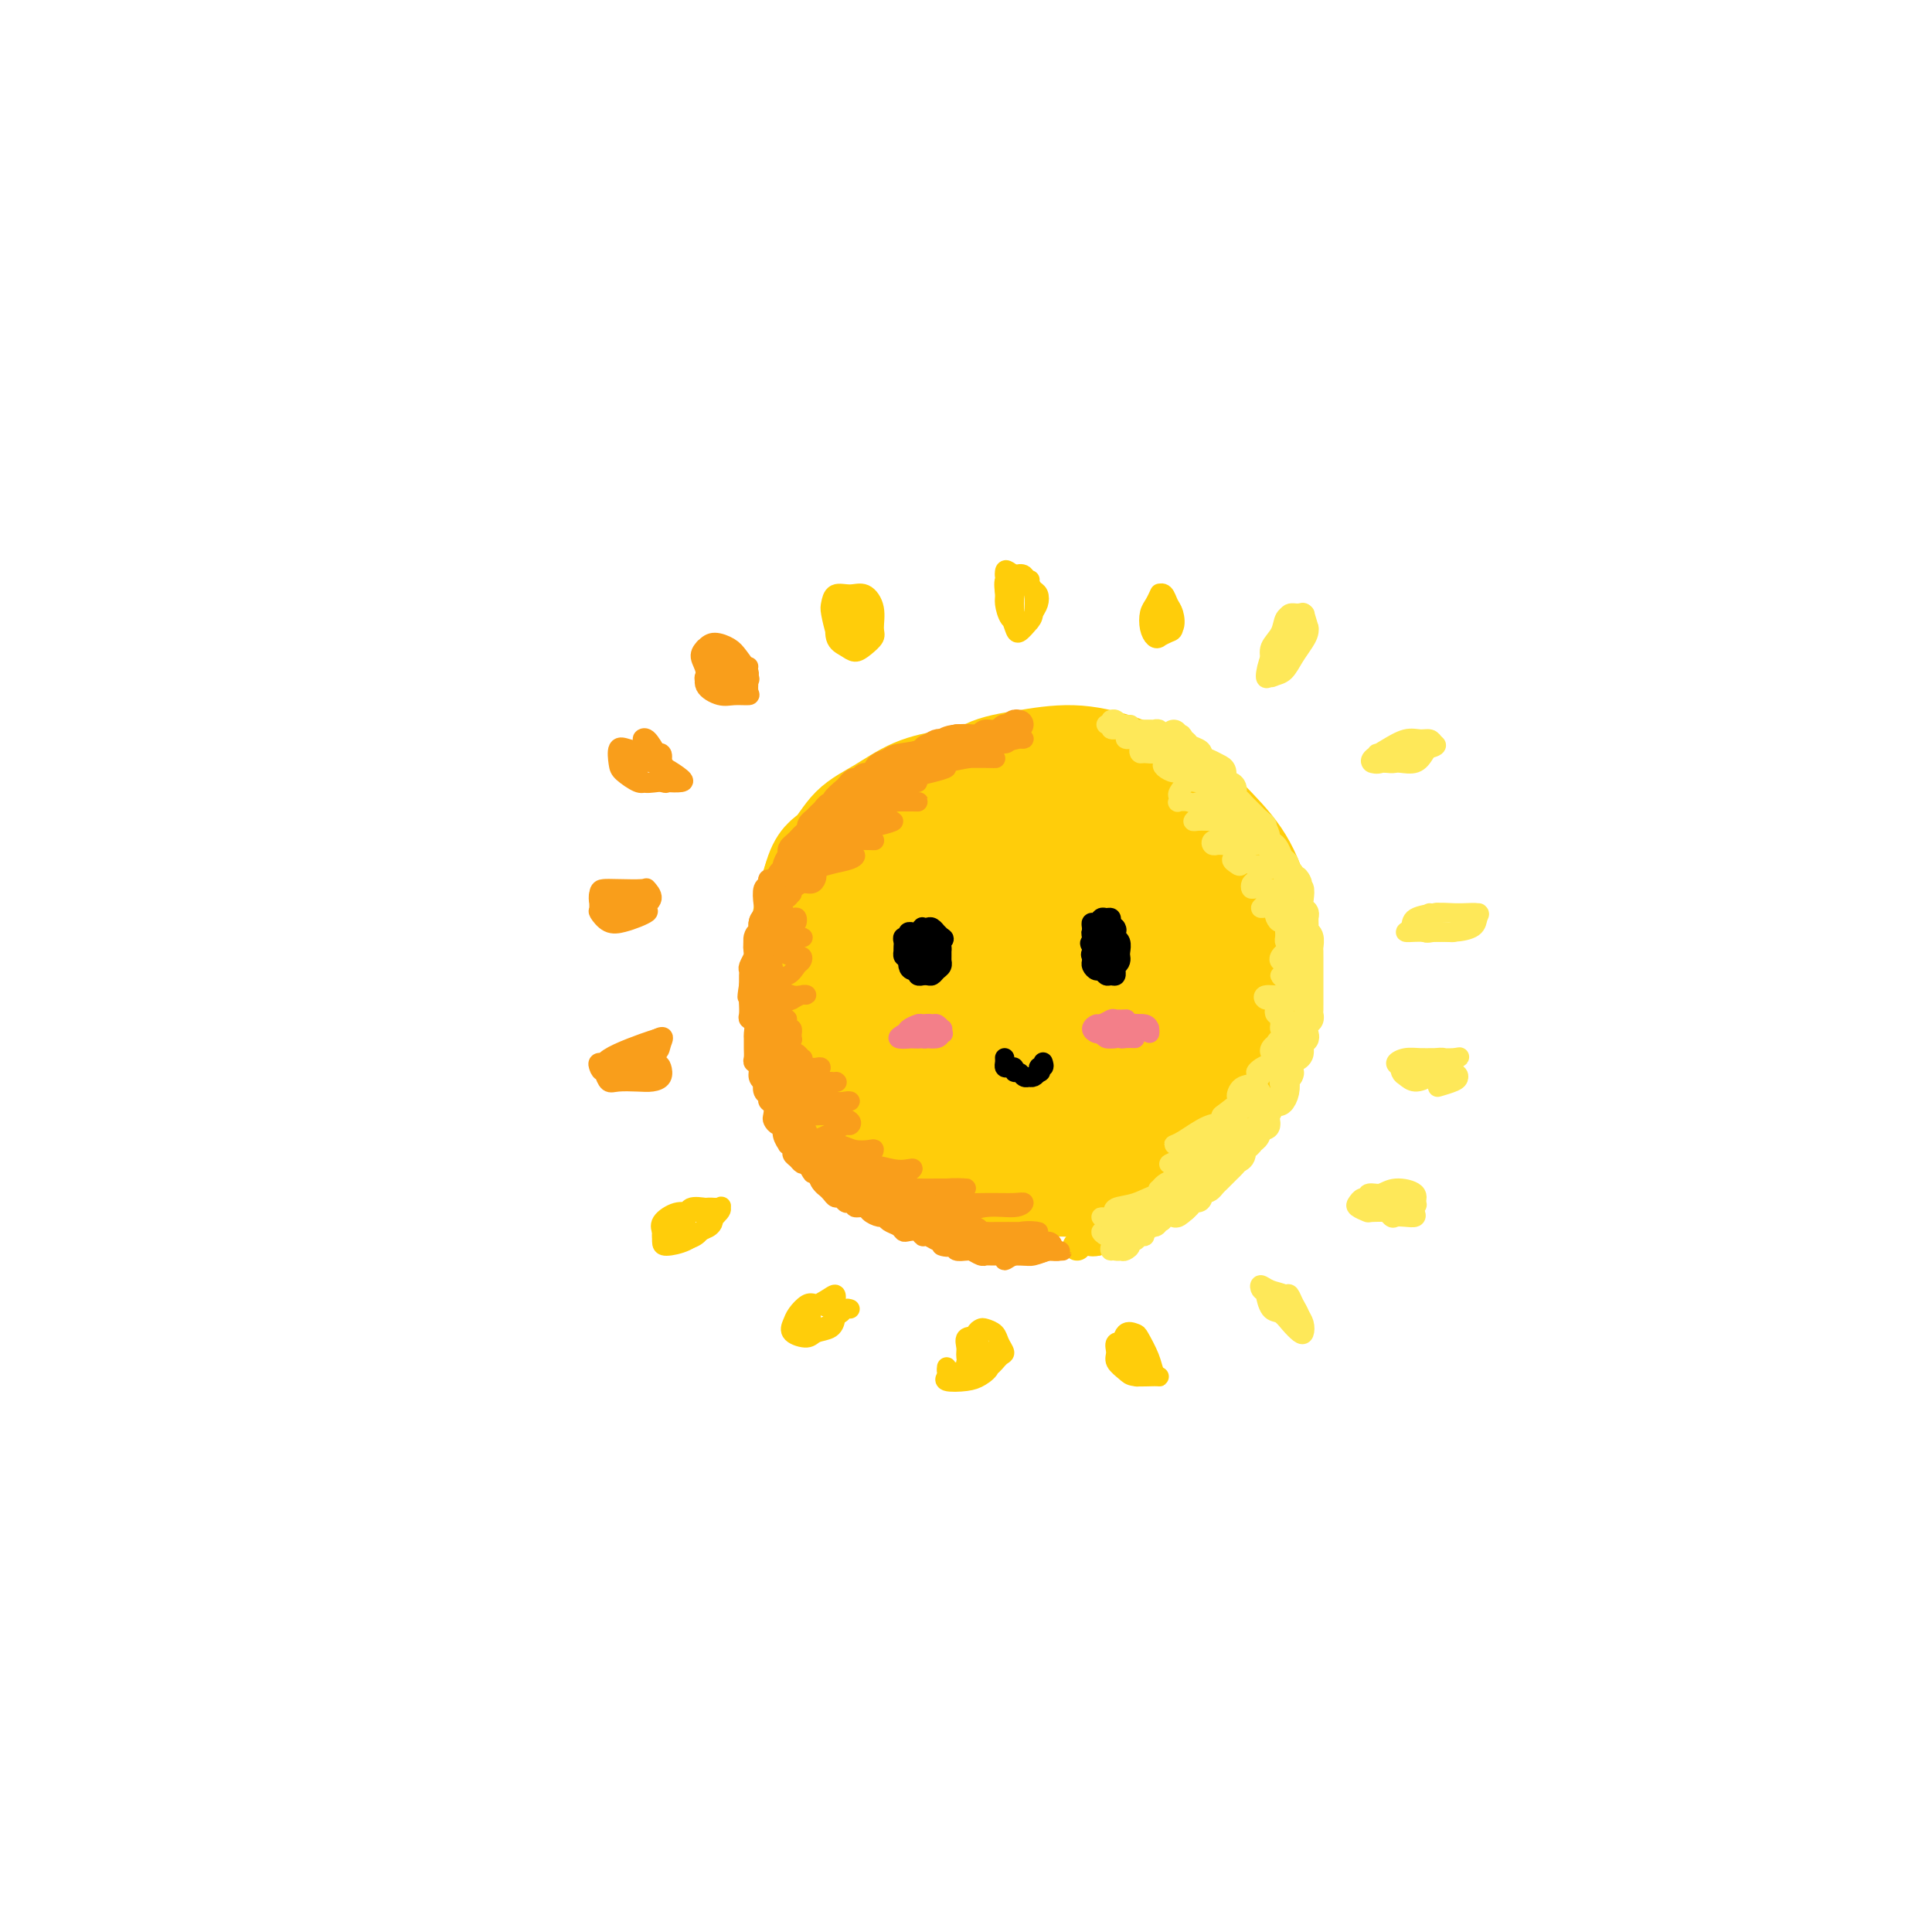 <svg viewBox='0 0 400 400' version='1.1' xmlns='http://www.w3.org/2000/svg' xmlns:xlink='http://www.w3.org/1999/xlink'><g fill='none' stroke='rgb(255,205,10)' stroke-width='20' stroke-linecap='round' stroke-linejoin='round'><path d='M185,181c-0.054,-0.985 -0.108,-1.970 0,-3c0.108,-1.030 0.378,-2.103 1,-3c0.622,-0.897 1.597,-1.616 3,-3c1.403,-1.384 3.235,-3.434 5,-5c1.765,-1.566 3.462,-2.650 5,-4c1.538,-1.350 2.916,-2.967 5,-4c2.084,-1.033 4.872,-1.484 8,-2c3.128,-0.516 6.596,-1.099 10,-1c3.404,0.099 6.745,0.880 10,2c3.255,1.120 6.423,2.581 8,3c1.577,0.419 1.565,-0.203 3,1c1.435,1.203 4.319,4.232 7,7c2.681,2.768 5.158,5.274 7,8c1.842,2.726 3.050,5.672 4,9c0.950,3.328 1.641,7.037 2,10c0.359,2.963 0.385,5.181 0,8c-0.385,2.819 -1.182,6.240 -3,9c-1.818,2.760 -4.659,4.858 -7,7c-2.341,2.142 -4.184,4.326 -7,6c-2.816,1.674 -6.605,2.836 -10,4c-3.395,1.164 -6.395,2.328 -10,3c-3.605,0.672 -7.814,0.852 -12,1c-4.186,0.148 -8.349,0.266 -12,0c-3.651,-0.266 -6.790,-0.915 -10,-2c-3.210,-1.085 -6.489,-2.606 -9,-4c-2.511,-1.394 -4.253,-2.663 -6,-4c-1.747,-1.337 -3.499,-2.743 -5,-5c-1.501,-2.257 -2.750,-5.364 -4,-8c-1.250,-2.636 -2.500,-4.799 -3,-7c-0.500,-2.201 -0.250,-4.439 0,-7c0.250,-2.561 0.500,-5.446 1,-8c0.500,-2.554 1.250,-4.777 2,-7'/><path d='M168,182c1.202,-4.509 2.705,-4.780 4,-6c1.295,-1.220 2.380,-3.388 4,-5c1.620,-1.612 3.773,-2.668 6,-4c2.227,-1.332 4.528,-2.941 7,-4c2.472,-1.059 5.114,-1.569 8,-2c2.886,-0.431 6.016,-0.785 9,-1c2.984,-0.215 5.820,-0.293 9,0c3.180,0.293 6.702,0.956 10,2c3.298,1.044 6.372,2.470 9,4c2.628,1.530 4.810,3.163 7,5c2.190,1.837 4.388,3.879 6,6c1.612,2.121 2.639,4.323 4,7c1.361,2.677 3.057,5.830 4,9c0.943,3.170 1.135,6.357 1,9c-0.135,2.643 -0.596,4.741 -1,7c-0.404,2.259 -0.751,4.680 -2,7c-1.249,2.320 -3.400,4.540 -5,6c-1.600,1.460 -2.650,2.159 -4,3c-1.350,0.841 -2.999,1.825 -5,3c-2.001,1.175 -4.355,2.542 -7,3c-2.645,0.458 -5.582,0.007 -8,0c-2.418,-0.007 -4.318,0.430 -7,0c-2.682,-0.430 -6.146,-1.727 -9,-3c-2.854,-1.273 -5.098,-2.522 -8,-4c-2.902,-1.478 -6.463,-3.184 -9,-5c-2.537,-1.816 -4.050,-3.743 -5,-6c-0.950,-2.257 -1.337,-4.845 -2,-7c-0.663,-2.155 -1.600,-3.877 -2,-6c-0.400,-2.123 -0.261,-4.649 0,-7c0.261,-2.351 0.646,-4.529 2,-7c1.354,-2.471 3.677,-5.236 6,-8'/><path d='M190,178c2.595,-2.727 6.082,-5.545 9,-7c2.918,-1.455 5.267,-1.548 8,-2c2.733,-0.452 5.850,-1.263 9,-1c3.150,0.263 6.332,1.601 9,3c2.668,1.399 4.821,2.859 7,5c2.179,2.141 4.385,4.962 6,8c1.615,3.038 2.638,6.291 3,9c0.362,2.709 0.063,4.873 -1,7c-1.063,2.127 -2.891,4.216 -5,6c-2.109,1.784 -4.499,3.262 -7,4c-2.501,0.738 -5.111,0.736 -8,1c-2.889,0.264 -6.056,0.793 -9,0c-2.944,-0.793 -5.667,-2.907 -8,-5c-2.333,-2.093 -4.278,-4.166 -5,-7c-0.722,-2.834 -0.221,-6.431 1,-10c1.221,-3.569 3.162,-7.112 6,-9c2.838,-1.888 6.574,-2.123 10,-2c3.426,0.123 6.544,0.604 11,2c4.456,1.396 10.250,3.709 14,6c3.750,2.291 5.455,4.562 6,7c0.545,2.438 -0.069,5.043 -2,7c-1.931,1.957 -5.180,3.266 -9,5c-3.820,1.734 -8.212,3.894 -13,5c-4.788,1.106 -9.971,1.157 -14,1c-4.029,-0.157 -6.904,-0.524 -9,-2c-2.096,-1.476 -3.414,-4.063 -4,-7c-0.586,-2.937 -0.439,-6.223 1,-9c1.439,-2.777 4.169,-5.043 7,-6c2.831,-0.957 5.762,-0.604 9,0c3.238,0.604 6.782,1.458 10,3c3.218,1.542 6.109,3.771 9,6'/><path d='M231,196c2.157,1.701 3.049,2.953 3,4c-0.049,1.047 -1.040,1.887 -3,3c-1.960,1.113 -4.891,2.498 -8,3c-3.109,0.502 -6.397,0.120 -9,0c-2.603,-0.120 -4.523,0.024 -6,-1c-1.477,-1.024 -2.512,-3.214 -2,-6c0.512,-2.786 2.571,-6.168 5,-8c2.429,-1.832 5.228,-2.114 8,-2c2.772,0.114 5.516,0.625 8,2c2.484,1.375 4.707,3.613 6,6c1.293,2.387 1.656,4.923 2,7c0.344,2.077 0.668,3.694 0,5c-0.668,1.306 -2.329,2.302 -4,3c-1.671,0.698 -3.352,1.097 -5,1c-1.648,-0.097 -3.262,-0.690 -5,-2c-1.738,-1.310 -3.600,-3.338 -4,-5c-0.400,-1.662 0.663,-2.960 2,-4c1.337,-1.040 2.947,-1.823 5,-2c2.053,-0.177 4.547,0.252 7,2c2.453,1.748 4.863,4.815 7,7c2.137,2.185 3.999,3.487 5,5c1.001,1.513 1.141,3.238 1,4c-0.141,0.762 -0.562,0.560 -2,1c-1.438,0.440 -3.891,1.523 -6,2c-2.109,0.477 -3.872,0.347 -5,0c-1.128,-0.347 -1.621,-0.911 -2,-2c-0.379,-1.089 -0.643,-2.703 0,-4c0.643,-1.297 2.193,-2.275 4,-3c1.807,-0.725 3.871,-1.195 6,-1c2.129,0.195 4.323,1.056 6,2c1.677,0.944 2.839,1.972 4,3'/><path d='M249,216c2.386,1.134 0.353,1.970 -1,3c-1.353,1.030 -2.024,2.253 -4,3c-1.976,0.747 -5.255,1.018 -8,1c-2.745,-0.018 -4.956,-0.327 -7,-1c-2.044,-0.673 -3.922,-1.711 -5,-3c-1.078,-1.289 -1.357,-2.827 -2,-5c-0.643,-2.173 -1.651,-4.979 -2,-7c-0.349,-2.021 -0.040,-3.256 0,-5c0.040,-1.744 -0.188,-3.996 0,-6c0.188,-2.004 0.791,-3.759 1,-5c0.209,-1.241 0.022,-1.968 0,-3c-0.022,-1.032 0.120,-2.370 0,-3c-0.120,-0.630 -0.502,-0.552 -1,-1c-0.498,-0.448 -1.111,-1.423 -2,-2c-0.889,-0.577 -2.052,-0.757 -3,-1c-0.948,-0.243 -1.680,-0.549 -3,-1c-1.320,-0.451 -3.226,-1.048 -5,-2c-1.774,-0.952 -3.415,-2.260 -5,-3c-1.585,-0.740 -3.114,-0.910 -5,-1c-1.886,-0.090 -4.129,-0.098 -6,0c-1.871,0.098 -3.370,0.301 -5,1c-1.630,0.699 -3.390,1.895 -5,3c-1.610,1.105 -3.069,2.121 -4,3c-0.931,0.879 -1.335,1.621 -2,3c-0.665,1.379 -1.590,3.396 -2,5c-0.410,1.604 -0.306,2.795 -1,4c-0.694,1.205 -2.186,2.422 -3,4c-0.814,1.578 -0.950,3.516 -1,5c-0.050,1.484 -0.013,2.515 0,4c0.013,1.485 0.004,3.424 0,5c-0.004,1.576 -0.002,2.788 0,4'/><path d='M168,215c-0.036,3.549 0.375,3.420 1,4c0.625,0.580 1.463,1.869 2,3c0.537,1.131 0.773,2.102 1,3c0.227,0.898 0.444,1.721 1,3c0.556,1.279 1.450,3.015 2,4c0.550,0.985 0.754,1.219 2,2c1.246,0.781 3.532,2.110 5,3c1.468,0.890 2.117,1.342 3,2c0.883,0.658 1.999,1.521 3,2c1.001,0.479 1.887,0.573 3,1c1.113,0.427 2.454,1.186 4,2c1.546,0.814 3.297,1.682 5,2c1.703,0.318 3.358,0.086 5,0c1.642,-0.086 3.272,-0.025 5,0c1.728,0.025 3.556,0.016 5,0c1.444,-0.016 2.505,-0.037 4,0c1.495,0.037 3.424,0.132 5,0c1.576,-0.132 2.799,-0.490 4,-1c1.201,-0.510 2.381,-1.171 4,-2c1.619,-0.829 3.678,-1.826 5,-2c1.322,-0.174 1.906,0.474 3,0c1.094,-0.474 2.698,-2.070 4,-3c1.302,-0.930 2.303,-1.194 3,-2c0.697,-0.806 1.089,-2.156 2,-3c0.911,-0.844 2.339,-1.184 3,-2c0.661,-0.816 0.555,-2.109 1,-3c0.445,-0.891 1.443,-1.380 2,-2c0.557,-0.620 0.675,-1.372 1,-2c0.325,-0.628 0.857,-1.130 1,-2c0.143,-0.870 -0.102,-2.106 0,-3c0.102,-0.894 0.551,-1.447 1,-2'/><path d='M258,217c0.944,-2.535 0.305,-1.872 0,-2c-0.305,-0.128 -0.277,-1.046 0,-2c0.277,-0.954 0.802,-1.942 1,-3c0.198,-1.058 0.068,-2.184 0,-3c-0.068,-0.816 -0.075,-1.321 0,-2c0.075,-0.679 0.231,-1.533 0,-2c-0.231,-0.467 -0.848,-0.549 -1,-1c-0.152,-0.451 0.163,-1.272 0,-2c-0.163,-0.728 -0.803,-1.364 -1,-2c-0.197,-0.636 0.049,-1.274 0,-2c-0.049,-0.726 -0.394,-1.542 -1,-2c-0.606,-0.458 -1.471,-0.560 -2,-1c-0.529,-0.440 -0.720,-1.218 -1,-2c-0.280,-0.782 -0.650,-1.569 -1,-2c-0.350,-0.431 -0.682,-0.507 -1,-1c-0.318,-0.493 -0.624,-1.402 -1,-2c-0.376,-0.598 -0.822,-0.885 -1,-1c-0.178,-0.115 -0.089,-0.057 0,0'/></g>
<g fill='none' stroke='rgb(249,158,27)' stroke-width='6' stroke-linecap='round' stroke-linejoin='round'><path d='M211,150c-0.343,-0.111 -0.686,-0.222 -1,0c-0.314,0.222 -0.599,0.776 -1,1c-0.401,0.224 -0.918,0.116 -1,0c-0.082,-0.116 0.273,-0.241 0,0c-0.273,0.241 -1.172,0.849 -2,1c-0.828,0.151 -1.584,-0.156 -2,0c-0.416,0.156 -0.492,0.773 -1,1c-0.508,0.227 -1.449,0.064 -2,0c-0.551,-0.064 -0.711,-0.029 -1,0c-0.289,0.029 -0.707,0.050 -1,0c-0.293,-0.050 -0.460,-0.172 -1,0c-0.540,0.172 -1.454,0.638 -2,1c-0.546,0.362 -0.724,0.619 -1,1c-0.276,0.381 -0.651,0.886 -1,1c-0.349,0.114 -0.671,-0.162 -1,0c-0.329,0.162 -0.664,0.762 -1,1c-0.336,0.238 -0.672,0.115 -1,0c-0.328,-0.115 -0.647,-0.223 -1,0c-0.353,0.223 -0.738,0.777 -1,1c-0.262,0.223 -0.399,0.116 -1,0c-0.601,-0.116 -1.666,-0.242 -2,0c-0.334,0.242 0.065,0.852 0,1c-0.065,0.148 -0.592,-0.168 -1,0c-0.408,0.168 -0.697,0.818 -1,1c-0.303,0.182 -0.620,-0.105 -1,0c-0.380,0.105 -0.823,0.601 -1,1c-0.177,0.399 -0.089,0.699 0,1'/><path d='M182,162c-4.673,1.877 -1.856,0.570 -1,0c0.856,-0.570 -0.251,-0.403 -1,0c-0.749,0.403 -1.141,1.044 -1,1c0.141,-0.044 0.815,-0.771 1,-1c0.185,-0.229 -0.119,0.040 0,0c0.119,-0.040 0.661,-0.391 1,-1c0.339,-0.609 0.474,-1.477 1,-2c0.526,-0.523 1.443,-0.699 2,-1c0.557,-0.301 0.754,-0.725 2,-1c1.246,-0.275 3.540,-0.399 5,-1c1.460,-0.601 2.086,-1.678 3,-2c0.914,-0.322 2.114,0.110 3,0c0.886,-0.110 1.456,-0.761 2,-1c0.544,-0.239 1.062,-0.064 2,0c0.938,0.064 2.294,0.017 3,0c0.706,-0.017 0.760,-0.005 1,0c0.240,0.005 0.664,0.001 1,0c0.336,-0.001 0.584,-0.000 1,0c0.416,0.000 0.999,0.000 1,0c0.001,-0.000 -0.580,-0.000 -1,0c-0.420,0.000 -0.679,0.000 -1,0c-0.321,-0.000 -0.705,-0.000 -1,0c-0.295,0.000 -0.502,0.000 -1,0c-0.498,-0.000 -1.288,-0.000 -2,0c-0.712,0.000 -1.346,0.000 -2,0c-0.654,-0.000 -1.327,-0.000 -2,0'/><path d='M198,153c-1.894,0.179 -2.129,0.626 -3,1c-0.871,0.374 -2.379,0.675 -3,1c-0.621,0.325 -0.354,0.675 -1,1c-0.646,0.325 -2.206,0.626 -3,1c-0.794,0.374 -0.824,0.821 -1,1c-0.176,0.179 -0.499,0.091 -1,0c-0.501,-0.091 -1.181,-0.183 -2,0c-0.819,0.183 -1.778,0.642 -2,1c-0.222,0.358 0.291,0.617 0,1c-0.291,0.383 -1.388,0.890 -2,1c-0.612,0.110 -0.740,-0.179 -1,0c-0.260,0.179 -0.652,0.825 -1,1c-0.348,0.175 -0.653,-0.121 -1,0c-0.347,0.121 -0.737,0.659 -1,1c-0.263,0.341 -0.399,0.487 -1,1c-0.601,0.513 -1.667,1.394 -2,2c-0.333,0.606 0.066,0.936 0,1c-0.066,0.064 -0.596,-0.137 -1,0c-0.404,0.137 -0.682,0.614 -1,1c-0.318,0.386 -0.677,0.681 -1,1c-0.323,0.319 -0.612,0.663 -1,1c-0.388,0.337 -0.877,0.668 -1,1c-0.123,0.332 0.121,0.667 0,1c-0.121,0.333 -0.606,0.666 -1,1c-0.394,0.334 -0.698,0.671 -1,1c-0.302,0.329 -0.602,0.652 -1,1c-0.398,0.348 -0.894,0.723 -1,1c-0.106,0.277 0.178,0.456 0,1c-0.178,0.544 -0.817,1.454 -1,2c-0.183,0.546 0.091,0.727 0,1c-0.091,0.273 -0.545,0.636 -1,1'/><path d='M162,181c-2.333,3.187 -1.165,2.153 -1,2c0.165,-0.153 -0.673,0.575 -1,1c-0.327,0.425 -0.144,0.547 0,1c0.144,0.453 0.250,1.239 0,2c-0.250,0.761 -0.855,1.498 -1,2c-0.145,0.502 0.171,0.768 0,1c-0.171,0.232 -0.831,0.428 -1,1c-0.169,0.572 0.151,1.518 0,2c-0.151,0.482 -0.772,0.500 -1,1c-0.228,0.500 -0.061,1.481 0,2c0.061,0.519 0.016,0.576 0,1c-0.016,0.424 -0.004,1.216 0,2c0.004,0.784 0.001,1.561 0,2c-0.001,0.439 -0.001,0.542 0,1c0.001,0.458 0.004,1.272 0,2c-0.004,0.728 -0.016,1.368 0,2c0.016,0.632 0.061,1.254 0,2c-0.061,0.746 -0.228,1.617 0,2c0.228,0.383 0.849,0.279 1,1c0.151,0.721 -0.170,2.268 0,3c0.170,0.732 0.830,0.648 1,1c0.170,0.352 -0.152,1.140 0,2c0.152,0.860 0.777,1.794 1,2c0.223,0.206 0.045,-0.314 0,0c-0.045,0.314 0.043,1.464 0,2c-0.043,0.536 -0.218,0.458 0,1c0.218,0.542 0.829,1.703 1,2c0.171,0.297 -0.099,-0.271 0,0c0.099,0.271 0.565,1.381 1,2c0.435,0.619 0.839,0.748 1,1c0.161,0.252 0.081,0.626 0,1'/><path d='M163,228c1.151,2.923 1.030,1.230 1,1c-0.030,-0.230 0.033,1.003 0,2c-0.033,0.997 -0.163,1.759 0,2c0.163,0.241 0.617,-0.037 1,0c0.383,0.037 0.694,0.391 1,1c0.306,0.609 0.607,1.472 1,2c0.393,0.528 0.879,0.720 1,1c0.121,0.280 -0.122,0.649 0,1c0.122,0.351 0.610,0.686 1,1c0.390,0.314 0.681,0.609 1,1c0.319,0.391 0.666,0.878 1,1c0.334,0.122 0.654,-0.122 1,0c0.346,0.122 0.718,0.611 1,1c0.282,0.389 0.475,0.677 1,1c0.525,0.323 1.383,0.679 2,1c0.617,0.321 0.992,0.607 1,1c0.008,0.393 -0.350,0.894 0,1c0.350,0.106 1.407,-0.182 2,0c0.593,0.182 0.722,0.833 1,1c0.278,0.167 0.704,-0.149 1,0c0.296,0.149 0.460,0.762 1,1c0.540,0.238 1.455,0.101 2,0c0.545,-0.101 0.718,-0.167 1,0c0.282,0.167 0.671,0.566 1,1c0.329,0.434 0.599,0.904 1,1c0.401,0.096 0.934,-0.180 1,0c0.066,0.180 -0.334,0.818 0,1c0.334,0.182 1.402,-0.092 2,0c0.598,0.092 0.727,0.550 1,1c0.273,0.450 0.689,0.890 1,1c0.311,0.110 0.517,-0.112 1,0c0.483,0.112 1.241,0.556 2,1'/><path d='M195,254c4.061,2.105 1.714,0.368 1,0c-0.714,-0.368 0.204,0.634 1,1c0.796,0.366 1.470,0.097 2,0c0.530,-0.097 0.915,-0.022 1,0c0.085,0.022 -0.132,-0.009 0,0c0.132,0.009 0.612,0.059 1,0c0.388,-0.059 0.685,-0.227 1,0c0.315,0.227 0.649,0.849 1,1c0.351,0.151 0.721,-0.170 1,0c0.279,0.170 0.469,0.830 1,1c0.531,0.170 1.403,-0.151 2,0c0.597,0.151 0.919,0.772 1,1c0.081,0.228 -0.079,0.061 0,0c0.079,-0.061 0.399,-0.016 1,0c0.601,0.016 1.485,0.004 2,0c0.515,-0.004 0.663,-0.001 1,0c0.337,0.001 0.864,0.000 1,0c0.136,-0.000 -0.117,-0.000 0,0c0.117,0.000 0.606,0.000 1,0c0.394,-0.000 0.693,-0.000 1,0c0.307,0.000 0.621,0.000 1,0c0.379,-0.000 0.823,-0.000 1,0c0.177,0.000 0.089,0.000 0,0'/></g>
<g fill='none' stroke='rgb(254,232,89)' stroke-width='6' stroke-linecap='round' stroke-linejoin='round'><path d='M240,154c-0.098,0.024 -0.196,0.048 0,0c0.196,-0.048 0.686,-0.168 1,0c0.314,0.168 0.451,0.622 1,1c0.549,0.378 1.509,0.679 2,1c0.491,0.321 0.513,0.663 1,1c0.487,0.337 1.438,0.669 2,1c0.562,0.331 0.733,0.662 1,1c0.267,0.338 0.630,0.682 1,1c0.370,0.318 0.748,0.609 1,1c0.252,0.391 0.378,0.882 1,1c0.622,0.118 1.740,-0.137 2,0c0.260,0.137 -0.338,0.667 0,1c0.338,0.333 1.611,0.471 2,1c0.389,0.529 -0.107,1.451 0,2c0.107,0.549 0.816,0.725 1,1c0.184,0.275 -0.157,0.648 0,1c0.157,0.352 0.813,0.683 1,1c0.187,0.317 -0.094,0.621 0,1c0.094,0.379 0.564,0.833 1,1c0.436,0.167 0.839,0.048 1,0c0.161,-0.048 0.081,-0.024 0,0'/><path d='M260,171c0.000,0.000 0.100,0.100 0.1,0.1'/><path d='M269,197c0.000,-0.311 0.000,-0.622 0,-1c0.000,-0.378 0.000,-0.822 0,-1c0.000,-0.178 0.000,-0.089 0,0'/><path d='M255,165c-0.082,0.869 -0.165,1.738 0,2c0.165,0.262 0.577,-0.084 1,0c0.423,0.084 0.856,0.597 1,1c0.144,0.403 -0.003,0.696 0,1c0.003,0.304 0.155,0.620 1,1c0.845,0.380 2.384,0.823 3,1c0.616,0.177 0.308,0.089 0,0'/><path d='M269,191c0.111,-0.311 0.222,-0.622 0,-1c-0.222,-0.378 -0.778,-0.822 -1,-1c-0.222,-0.178 -0.111,-0.089 0,0'/><path d='M243,153c0.030,-0.534 0.060,-1.067 0,-1c-0.060,0.067 -0.209,0.735 0,1c0.209,0.265 0.776,0.126 1,0c0.224,-0.126 0.107,-0.241 0,0c-0.107,0.241 -0.202,0.838 0,1c0.202,0.162 0.701,-0.111 1,0c0.299,0.111 0.398,0.607 1,1c0.602,0.393 1.707,0.681 2,1c0.293,0.319 -0.225,0.667 0,1c0.225,0.333 1.192,0.652 2,1c0.808,0.348 1.455,0.727 2,1c0.545,0.273 0.986,0.440 1,1c0.014,0.560 -0.400,1.512 0,2c0.400,0.488 1.613,0.512 2,1c0.387,0.488 -0.051,1.440 0,2c0.051,0.560 0.591,0.728 1,1c0.409,0.272 0.687,0.649 1,1c0.313,0.351 0.662,0.675 1,1c0.338,0.325 0.664,0.650 1,1c0.336,0.350 0.681,0.724 1,1c0.319,0.276 0.610,0.454 1,1c0.390,0.546 0.878,1.459 1,2c0.122,0.541 -0.121,0.708 0,1c0.121,0.292 0.606,0.708 1,1c0.394,0.292 0.697,0.459 1,1c0.303,0.541 0.607,1.454 1,2c0.393,0.546 0.875,0.724 1,1c0.125,0.276 -0.107,0.650 0,1c0.107,0.350 0.554,0.675 1,1'/><path d='M267,181c2.563,3.502 1.470,1.257 1,1c-0.470,-0.257 -0.318,1.476 0,2c0.318,0.524 0.803,-0.159 1,0c0.197,0.159 0.106,1.159 0,2c-0.106,0.841 -0.225,1.521 0,2c0.225,0.479 0.796,0.757 1,1c0.204,0.243 0.041,0.450 0,1c-0.041,0.550 0.042,1.443 0,2c-0.042,0.557 -0.207,0.778 0,1c0.207,0.222 0.788,0.444 1,1c0.212,0.556 0.057,1.444 0,2c-0.057,0.556 -0.015,0.779 0,1c0.015,0.221 0.004,0.441 0,1c-0.004,0.559 -0.001,1.458 0,2c0.001,0.542 0.000,0.728 0,1c-0.000,0.272 -0.000,0.631 0,1c0.000,0.369 0.000,0.747 0,1c-0.000,0.253 0.000,0.382 0,1c-0.000,0.618 -0.000,1.724 0,2c0.000,0.276 0.001,-0.276 0,0c-0.001,0.276 -0.004,1.382 0,2c0.004,0.618 0.015,0.747 0,1c-0.015,0.253 -0.055,0.631 0,1c0.055,0.369 0.207,0.728 0,1c-0.207,0.272 -0.773,0.458 -1,1c-0.227,0.542 -0.116,1.441 0,2c0.116,0.559 0.238,0.780 0,1c-0.238,0.220 -0.837,0.440 -1,1c-0.163,0.560 0.110,1.458 0,2c-0.110,0.542 -0.603,0.726 -1,1c-0.397,0.274 -0.699,0.637 -1,1'/><path d='M267,220c-0.559,4.038 0.043,2.133 0,2c-0.043,-0.133 -0.733,1.505 -1,2c-0.267,0.495 -0.113,-0.153 0,0c0.113,0.153 0.184,1.105 0,2c-0.184,0.895 -0.624,1.731 -1,2c-0.376,0.269 -0.688,-0.029 -1,0c-0.312,0.029 -0.622,0.384 -1,1c-0.378,0.616 -0.822,1.492 -1,2c-0.178,0.508 -0.089,0.646 0,1c0.089,0.354 0.179,0.922 0,1c-0.179,0.078 -0.626,-0.335 -1,0c-0.374,0.335 -0.674,1.417 -1,2c-0.326,0.583 -0.679,0.667 -1,1c-0.321,0.333 -0.611,0.915 -1,1c-0.389,0.085 -0.877,-0.328 -1,0c-0.123,0.328 0.121,1.398 0,2c-0.121,0.602 -0.606,0.735 -1,1c-0.394,0.265 -0.697,0.663 -1,1c-0.303,0.337 -0.606,0.615 -1,1c-0.394,0.385 -0.879,0.878 -1,1c-0.121,0.122 0.123,-0.126 0,0c-0.123,0.126 -0.611,0.625 -1,1c-0.389,0.375 -0.678,0.626 -1,1c-0.322,0.374 -0.678,0.870 -1,1c-0.322,0.130 -0.611,-0.106 -1,0c-0.389,0.106 -0.878,0.553 -1,1c-0.122,0.447 0.122,0.893 0,1c-0.122,0.107 -0.610,-0.125 -1,0c-0.390,0.125 -0.683,0.607 -1,1c-0.317,0.393 -0.659,0.696 -1,1'/><path d='M245,250c-2.560,2.316 -1.459,0.605 -1,0c0.459,-0.605 0.277,-0.106 0,0c-0.277,0.106 -0.647,-0.182 -1,0c-0.353,0.182 -0.687,0.832 -1,1c-0.313,0.168 -0.605,-0.148 -1,0c-0.395,0.148 -0.893,0.758 -1,1c-0.107,0.242 0.178,0.116 0,0c-0.178,-0.116 -0.817,-0.223 -1,0c-0.183,0.223 0.092,0.777 0,1c-0.092,0.223 -0.550,0.116 -1,0c-0.450,-0.116 -0.891,-0.241 -1,0c-0.109,0.241 0.115,0.848 0,1c-0.115,0.152 -0.569,-0.151 -1,0c-0.431,0.151 -0.837,0.758 -1,1c-0.163,0.242 -0.081,0.121 0,0'/></g>
<g fill='none' stroke='rgb(255,205,10)' stroke-width='6' stroke-linecap='round' stroke-linejoin='round'><path d='M223,258c0.329,-0.425 0.659,-0.850 1,-1c0.341,-0.150 0.694,-0.026 1,0c0.306,0.026 0.565,-0.045 1,0c0.435,0.045 1.044,0.208 1,0c-0.044,-0.208 -0.743,-0.787 -1,-1c-0.257,-0.213 -0.074,-0.061 0,0c0.074,0.061 0.037,0.030 0,0'/><path d='M225,257c0.445,-0.030 0.890,-0.061 1,0c0.110,0.061 -0.115,0.212 0,0c0.115,-0.212 0.569,-0.788 1,-1c0.431,-0.212 0.837,-0.061 1,0c0.163,0.061 0.081,0.030 0,0'/><path d='M227,256c-0.111,-0.422 -0.222,-0.844 0,-1c0.222,-0.156 0.778,-0.044 1,0c0.222,0.044 0.111,0.022 0,0'/></g>
<g fill='none' stroke='rgb(249,158,27)' stroke-width='4' stroke-linecap='round' stroke-linejoin='round'><path d='M208,153c0.228,0.002 0.455,0.004 1,0c0.545,-0.004 1.407,-0.012 2,0c0.593,0.012 0.917,0.046 1,0c0.083,-0.046 -0.076,-0.171 -1,0c-0.924,0.171 -2.613,0.638 -4,1c-1.387,0.362 -2.471,0.619 -4,1c-1.529,0.381 -3.501,0.887 -5,1c-1.499,0.113 -2.523,-0.166 -3,0c-0.477,0.166 -0.407,0.777 0,1c0.407,0.223 1.153,0.059 2,0c0.847,-0.059 1.797,-0.012 3,0c1.203,0.012 2.661,-0.012 4,0c1.339,0.012 2.559,0.058 2,0c-0.559,-0.058 -2.897,-0.222 -5,0c-2.103,0.222 -3.972,0.830 -6,1c-2.028,0.170 -4.215,-0.097 -6,0c-1.785,0.097 -3.167,0.558 -4,1c-0.833,0.442 -1.117,0.864 -1,1c0.117,0.136 0.636,-0.013 2,0c1.364,0.013 3.573,0.188 5,0c1.427,-0.188 2.073,-0.740 3,-1c0.927,-0.260 2.135,-0.227 2,0c-0.135,0.227 -1.615,0.649 -3,1c-1.385,0.351 -2.676,0.630 -4,1c-1.324,0.370 -2.681,0.831 -4,1c-1.319,0.169 -2.599,0.045 -3,0c-0.401,-0.045 0.078,-0.012 0,0c-0.078,0.012 -0.713,0.003 0,0c0.713,-0.003 2.775,-0.001 4,0c1.225,0.001 1.612,0.000 2,0'/><path d='M188,162c1.413,-0.006 1.946,-0.022 2,0c0.054,0.022 -0.370,0.083 -1,0c-0.630,-0.083 -1.465,-0.309 -3,0c-1.535,0.309 -3.769,1.155 -6,2c-2.231,0.845 -4.460,1.691 -6,2c-1.540,0.309 -2.393,0.083 -2,0c0.393,-0.083 2.032,-0.022 4,0c1.968,0.022 4.267,0.005 6,0c1.733,-0.005 2.901,0.002 4,0c1.099,-0.002 2.129,-0.012 3,0c0.871,0.012 1.582,0.046 1,0c-0.582,-0.046 -2.457,-0.171 -4,0c-1.543,0.171 -2.754,0.638 -4,1c-1.246,0.362 -2.526,0.619 -4,1c-1.474,0.381 -3.142,0.887 -4,1c-0.858,0.113 -0.905,-0.166 -1,0c-0.095,0.166 -0.236,0.776 0,1c0.236,0.224 0.851,0.063 2,0c1.149,-0.063 2.833,-0.028 4,0c1.167,0.028 1.818,0.049 3,0c1.182,-0.049 2.894,-0.167 3,0c0.106,0.167 -1.395,0.619 -3,1c-1.605,0.381 -3.314,0.691 -5,1c-1.686,0.309 -3.347,0.619 -5,1c-1.653,0.381 -3.296,0.834 -4,1c-0.704,0.166 -0.467,0.044 0,0c0.467,-0.044 1.164,-0.012 2,0c0.836,0.012 1.810,0.003 3,0c1.190,-0.003 2.595,-0.002 4,0'/><path d='M177,174c1.976,-0.005 2.415,-0.016 3,0c0.585,0.016 1.314,0.060 1,0c-0.314,-0.060 -1.672,-0.222 -3,0c-1.328,0.222 -2.626,0.830 -4,1c-1.374,0.170 -2.824,-0.098 -4,0c-1.176,0.098 -2.077,0.562 -3,1c-0.923,0.438 -1.867,0.850 -2,1c-0.133,0.150 0.547,0.039 1,0c0.453,-0.039 0.681,-0.008 2,0c1.319,0.008 3.728,-0.009 5,0c1.272,0.009 1.405,0.045 2,0c0.595,-0.045 1.652,-0.169 2,0c0.348,0.169 -0.015,0.633 -1,1c-0.985,0.367 -2.594,0.638 -4,1c-1.406,0.362 -2.608,0.815 -4,1c-1.392,0.185 -2.972,0.101 -4,0c-1.028,-0.101 -1.504,-0.221 -1,0c0.504,0.221 1.989,0.781 3,1c1.011,0.219 1.547,0.096 2,0c0.453,-0.096 0.824,-0.165 1,0c0.176,0.165 0.158,0.565 0,1c-0.158,0.435 -0.456,0.905 -1,1c-0.544,0.095 -1.334,-0.184 -2,0c-0.666,0.184 -1.210,0.833 -2,1c-0.790,0.167 -1.828,-0.147 -2,0c-0.172,0.147 0.522,0.756 1,1c0.478,0.244 0.739,0.122 1,0'/><path d='M164,185c-0.779,0.857 -0.727,0.999 -1,1c-0.273,0.001 -0.871,-0.140 -1,0c-0.129,0.140 0.210,0.560 0,1c-0.210,0.440 -0.970,0.902 -1,1c-0.030,0.098 0.671,-0.166 1,0c0.329,0.166 0.286,0.762 0,1c-0.286,0.238 -0.816,0.117 -1,0c-0.184,-0.117 -0.021,-0.228 0,0c0.021,0.228 -0.099,0.797 0,1c0.099,0.203 0.418,0.039 1,0c0.582,-0.039 1.427,0.046 2,0c0.573,-0.046 0.873,-0.224 1,0c0.127,0.224 0.082,0.848 0,1c-0.082,0.152 -0.202,-0.170 -1,0c-0.798,0.170 -2.275,0.830 -3,1c-0.725,0.170 -0.699,-0.152 -1,0c-0.301,0.152 -0.929,0.776 -1,1c-0.071,0.224 0.415,0.046 1,0c0.585,-0.046 1.270,0.039 2,0c0.730,-0.039 1.504,-0.203 2,0c0.496,0.203 0.713,0.772 1,1c0.287,0.228 0.643,0.114 1,0'/><path d='M166,194c0.688,0.261 -0.090,-0.088 -1,0c-0.910,0.088 -1.950,0.612 -3,1c-1.050,0.388 -2.108,0.639 -3,1c-0.892,0.361 -1.617,0.833 -2,1c-0.383,0.167 -0.425,0.030 0,0c0.425,-0.030 1.316,0.048 2,0c0.684,-0.048 1.162,-0.221 2,0c0.838,0.221 2.038,0.838 3,1c0.962,0.162 1.687,-0.129 2,0c0.313,0.129 0.215,0.679 0,1c-0.215,0.321 -0.545,0.414 -1,1c-0.455,0.586 -1.034,1.664 -2,2c-0.966,0.336 -2.321,-0.069 -3,0c-0.679,0.069 -0.684,0.611 -1,1c-0.316,0.389 -0.944,0.626 -1,1c-0.056,0.374 0.458,0.885 1,1c0.542,0.115 1.110,-0.166 2,0c0.890,0.166 2.101,0.781 3,1c0.899,0.219 1.486,0.044 2,0c0.514,-0.044 0.954,0.044 1,0c0.046,-0.044 -0.303,-0.219 -1,0c-0.697,0.219 -1.743,0.832 -2,1c-0.257,0.168 0.274,-0.109 0,0c-0.274,0.109 -1.352,0.604 -2,1c-0.648,0.396 -0.864,0.694 -1,1c-0.136,0.306 -0.190,0.621 0,1c0.190,0.379 0.626,0.823 1,1c0.374,0.177 0.687,0.089 1,0'/><path d='M163,211c0.038,0.471 -0.865,0.647 -1,1c-0.135,0.353 0.500,0.883 1,1c0.500,0.117 0.867,-0.178 1,0c0.133,0.178 0.032,0.829 0,1c-0.032,0.171 0.004,-0.139 0,0c-0.004,0.139 -0.047,0.727 0,1c0.047,0.273 0.185,0.232 0,0c-0.185,-0.232 -0.694,-0.655 -1,-1c-0.306,-0.345 -0.408,-0.613 -1,-1c-0.592,-0.387 -1.674,-0.891 -2,-1c-0.326,-0.109 0.105,0.179 0,0c-0.105,-0.179 -0.747,-0.825 -1,-1c-0.253,-0.175 -0.116,0.121 0,0c0.116,-0.121 0.212,-0.660 0,-1c-0.212,-0.340 -0.732,-0.480 -1,-1c-0.268,-0.520 -0.282,-1.420 0,-2c0.282,-0.580 0.861,-0.838 1,-1c0.139,-0.162 -0.163,-0.226 0,-1c0.163,-0.774 0.790,-2.257 1,-3c0.210,-0.743 0.004,-0.746 0,-1c-0.004,-0.254 0.195,-0.759 0,-1c-0.195,-0.241 -0.784,-0.216 -1,0c-0.216,0.216 -0.058,0.625 0,1c0.058,0.375 0.016,0.716 0,1c-0.016,0.284 -0.004,0.510 0,1c0.004,0.490 0.002,1.245 0,2'/><path d='M159,205c-0.214,0.759 -0.251,1.158 0,2c0.251,0.842 0.788,2.127 1,3c0.212,0.873 0.098,1.334 0,2c-0.098,0.666 -0.180,1.537 0,2c0.180,0.463 0.622,0.517 1,1c0.378,0.483 0.693,1.397 1,2c0.307,0.603 0.607,0.897 1,1c0.393,0.103 0.877,0.014 1,0c0.123,-0.014 -0.117,0.048 0,0c0.117,-0.048 0.592,-0.205 1,0c0.408,0.205 0.748,0.773 1,1c0.252,0.227 0.414,0.112 0,0c-0.414,-0.112 -1.405,-0.222 -2,0c-0.595,0.222 -0.795,0.778 -1,1c-0.205,0.222 -0.414,0.112 -1,0c-0.586,-0.112 -1.548,-0.226 -2,0c-0.452,0.226 -0.396,0.793 0,1c0.396,0.207 1.130,0.054 2,0c0.870,-0.054 1.876,-0.011 3,0c1.124,0.011 2.367,-0.012 3,0c0.633,0.012 0.658,0.060 1,0c0.342,-0.060 1.003,-0.226 1,0c-0.003,0.226 -0.669,0.844 -1,1c-0.331,0.156 -0.325,-0.151 -1,0c-0.675,0.151 -2.029,0.758 -3,1c-0.971,0.242 -1.559,0.117 -2,0c-0.441,-0.117 -0.737,-0.227 -1,0c-0.263,0.227 -0.494,0.792 0,1c0.494,0.208 1.713,0.059 3,0c1.287,-0.059 2.644,-0.030 4,0'/><path d='M169,224c2.313,0.620 3.595,0.170 4,0c0.405,-0.170 -0.066,-0.060 0,0c0.066,0.060 0.668,0.071 0,0c-0.668,-0.071 -2.605,-0.225 -4,0c-1.395,0.225 -2.247,0.830 -3,1c-0.753,0.170 -1.408,-0.094 -2,0c-0.592,0.094 -1.123,0.547 -1,1c0.123,0.453 0.898,0.906 2,1c1.102,0.094 2.529,-0.172 4,0c1.471,0.172 2.986,0.781 4,1c1.014,0.219 1.528,0.047 2,0c0.472,-0.047 0.901,0.030 1,0c0.099,-0.030 -0.133,-0.166 -1,0c-0.867,0.166 -2.369,0.633 -4,1c-1.631,0.367 -3.392,0.634 -5,1c-1.608,0.366 -3.064,0.829 -4,1c-0.936,0.171 -1.354,0.048 -1,0c0.354,-0.048 1.479,-0.023 3,0c1.521,0.023 3.439,0.044 5,0c1.561,-0.044 2.766,-0.152 4,0c1.234,0.152 2.496,0.566 3,1c0.504,0.434 0.248,0.890 0,1c-0.248,0.110 -0.488,-0.124 -1,0c-0.512,0.124 -1.296,0.608 -2,1c-0.704,0.392 -1.330,0.694 -2,1c-0.670,0.306 -1.386,0.618 -2,1c-0.614,0.382 -1.127,0.834 -1,1c0.127,0.166 0.893,0.048 2,0c1.107,-0.048 2.553,-0.024 4,0'/><path d='M174,237c1.289,0.377 2.010,0.818 3,1c0.990,0.182 2.249,0.104 3,0c0.751,-0.104 0.993,-0.234 1,0c0.007,0.234 -0.220,0.833 -1,1c-0.780,0.167 -2.114,-0.099 -3,0c-0.886,0.099 -1.323,0.561 -2,1c-0.677,0.439 -1.595,0.853 -2,1c-0.405,0.147 -0.299,0.026 0,0c0.299,-0.026 0.789,0.045 2,0c1.211,-0.045 3.144,-0.204 5,0c1.856,0.204 3.637,0.772 5,1c1.363,0.228 2.308,0.116 3,0c0.692,-0.116 1.130,-0.237 1,0c-0.130,0.237 -0.830,0.833 -2,1c-1.170,0.167 -2.811,-0.095 -4,0c-1.189,0.095 -1.926,0.547 -3,1c-1.074,0.453 -2.484,0.906 -3,1c-0.516,0.094 -0.137,-0.171 0,0c0.137,0.171 0.032,0.778 1,1c0.968,0.222 3.008,0.060 5,0c1.992,-0.060 3.934,-0.017 6,0c2.066,0.017 4.255,0.008 6,0c1.745,-0.008 3.048,-0.013 4,0c0.952,0.013 1.555,0.046 1,0c-0.555,-0.046 -2.268,-0.170 -4,0c-1.732,0.170 -3.483,0.634 -5,1c-1.517,0.366 -2.798,0.634 -4,1c-1.202,0.366 -2.324,0.829 -2,1c0.324,0.171 2.092,0.049 4,0c1.908,-0.049 3.954,-0.024 6,0'/><path d='M195,249c2.948,0.150 6.317,0.025 9,0c2.683,-0.025 4.680,0.052 6,0c1.320,-0.052 1.963,-0.232 2,0c0.037,0.232 -0.531,0.875 -2,1c-1.469,0.125 -3.840,-0.268 -6,0c-2.160,0.268 -4.110,1.196 -6,2c-1.890,0.804 -3.719,1.483 -5,2c-1.281,0.517 -2.013,0.870 -2,1c0.013,0.130 0.770,0.035 2,0c1.230,-0.035 2.932,-0.011 5,0c2.068,0.011 4.500,0.009 7,0c2.500,-0.009 5.066,-0.027 7,0c1.934,0.027 3.236,0.097 3,0c-0.236,-0.097 -2.011,-0.362 -4,0c-1.989,0.362 -4.193,1.351 -6,2c-1.807,0.649 -3.216,0.959 -4,1c-0.784,0.041 -0.943,-0.185 -1,0c-0.057,0.185 -0.011,0.782 1,1c1.011,0.218 2.987,0.059 5,0c2.013,-0.059 4.065,-0.017 6,0c1.935,0.017 3.754,0.009 5,0c1.246,-0.009 1.917,-0.018 2,0c0.083,0.018 -0.424,0.062 -1,0c-0.576,-0.062 -1.221,-0.231 -2,0c-0.779,0.231 -1.693,0.861 -3,1c-1.307,0.139 -3.008,-0.214 -4,0c-0.992,0.214 -1.276,0.996 -1,1c0.276,0.004 1.113,-0.768 2,-1c0.887,-0.232 1.825,0.077 3,0c1.175,-0.077 2.588,-0.538 4,-1'/><path d='M217,259c2.846,0.156 1.960,0.046 2,0c0.040,-0.046 1.006,-0.027 1,0c-0.006,0.027 -0.985,0.061 -2,0c-1.015,-0.061 -2.066,-0.216 -3,0c-0.934,0.216 -1.750,0.804 -2,1c-0.250,0.196 0.067,-0.000 0,0c-0.067,0.000 -0.519,0.196 0,0c0.519,-0.196 2.008,-0.786 3,-1c0.992,-0.214 1.485,-0.054 2,0c0.515,0.054 1.050,0.000 1,0c-0.050,-0.000 -0.685,0.053 -1,0c-0.315,-0.053 -0.311,-0.211 -1,0c-0.689,0.211 -2.070,0.789 -3,1c-0.930,0.211 -1.410,0.053 -2,0c-0.590,-0.053 -1.289,0.000 -2,0c-0.711,-0.000 -1.432,-0.053 -2,0c-0.568,0.053 -0.981,0.211 -1,0c-0.019,-0.211 0.356,-0.792 0,-1c-0.356,-0.208 -1.442,-0.045 -2,0c-0.558,0.045 -0.587,-0.029 -1,0c-0.413,0.029 -1.210,0.162 -2,0c-0.790,-0.162 -1.574,-0.618 -2,-1c-0.426,-0.382 -0.492,-0.690 -1,-1c-0.508,-0.310 -1.456,-0.622 -2,-1c-0.544,-0.378 -0.685,-0.822 -1,-1c-0.315,-0.178 -0.806,-0.089 -1,0c-0.194,0.089 -0.091,0.178 0,0c0.091,-0.178 0.169,-0.622 0,-1c-0.169,-0.378 -0.584,-0.689 -1,-1'/><path d='M194,253c-2.412,-1.018 -1.941,-0.061 -2,0c-0.059,0.061 -0.646,-0.772 -1,-1c-0.354,-0.228 -0.473,0.149 -1,0c-0.527,-0.149 -1.462,-0.824 -2,-1c-0.538,-0.176 -0.680,0.149 -1,0c-0.320,-0.149 -0.817,-0.771 -1,-1c-0.183,-0.229 -0.052,-0.065 0,0c0.052,0.065 0.026,0.033 0,0'/><path d='M162,187c-0.309,0.119 -0.619,0.238 -1,0c-0.381,-0.238 -0.835,-0.834 -1,-1c-0.165,-0.166 -0.043,0.097 0,0c0.043,-0.097 0.008,-0.552 0,-1c-0.008,-0.448 0.013,-0.887 0,-1c-0.013,-0.113 -0.060,0.100 0,0c0.060,-0.100 0.226,-0.515 0,-1c-0.226,-0.485 -0.844,-1.042 -1,-1c-0.156,0.042 0.150,0.683 0,1c-0.150,0.317 -0.757,0.312 -1,1c-0.243,0.688 -0.121,2.071 0,3c0.121,0.929 0.242,1.405 0,2c-0.242,0.595 -0.849,1.310 -1,2c-0.151,0.690 0.152,1.354 0,2c-0.152,0.646 -0.759,1.272 -1,2c-0.241,0.728 -0.117,1.557 0,2c0.117,0.443 0.228,0.500 0,1c-0.228,0.500 -0.793,1.443 -1,2c-0.207,0.557 -0.055,0.727 0,1c0.055,0.273 0.015,0.651 0,1c-0.015,0.349 -0.004,0.671 0,1c0.004,0.329 0.002,0.664 0,1'/><path d='M155,204c-0.619,3.804 -0.167,2.315 0,2c0.167,-0.315 0.048,0.544 0,1c-0.048,0.456 -0.027,0.507 0,1c0.027,0.493 0.060,1.427 0,2c-0.060,0.573 -0.212,0.786 0,1c0.212,0.214 0.789,0.428 1,1c0.211,0.572 0.055,1.501 0,2c-0.055,0.499 -0.011,0.566 0,1c0.011,0.434 -0.012,1.233 0,2c0.012,0.767 0.060,1.502 0,2c-0.060,0.498 -0.226,0.759 0,1c0.226,0.241 0.844,0.464 1,1c0.156,0.536 -0.150,1.386 0,2c0.150,0.614 0.757,0.991 1,1c0.243,0.009 0.121,-0.349 0,0c-0.121,0.349 -0.243,1.407 0,2c0.243,0.593 0.849,0.722 1,1c0.151,0.278 -0.153,0.706 0,1c0.153,0.294 0.763,0.456 1,1c0.237,0.544 0.101,1.472 0,2c-0.101,0.528 -0.167,0.657 0,1c0.167,0.343 0.565,0.900 1,1c0.435,0.100 0.905,-0.257 1,0c0.095,0.257 -0.186,1.130 0,2c0.186,0.870 0.837,1.739 1,2c0.163,0.261 -0.164,-0.084 0,0c0.164,0.084 0.817,0.597 1,1c0.183,0.403 -0.106,0.696 0,1c0.106,0.304 0.605,0.620 1,1c0.395,0.380 0.684,0.823 1,1c0.316,0.177 0.658,0.089 1,0'/><path d='M167,241c1.876,3.443 1.067,1.549 1,1c-0.067,-0.549 0.609,0.245 1,1c0.391,0.755 0.497,1.470 1,2c0.503,0.530 1.405,0.873 2,1c0.595,0.127 0.884,0.036 1,0c0.116,-0.036 0.058,-0.018 0,0'/><path d='M164,235c0.024,0.313 0.048,0.627 0,1c-0.048,0.373 -0.166,0.807 0,1c0.166,0.193 0.618,0.145 1,0c0.382,-0.145 0.694,-0.387 1,0c0.306,0.387 0.607,1.403 1,2c0.393,0.597 0.879,0.776 1,1c0.121,0.224 -0.122,0.494 0,1c0.122,0.506 0.610,1.250 1,2c0.390,0.750 0.682,1.506 1,2c0.318,0.494 0.663,0.724 1,1c0.337,0.276 0.667,0.596 1,1c0.333,0.404 0.668,0.892 1,1c0.332,0.108 0.662,-0.163 1,0c0.338,0.163 0.686,0.761 1,1c0.314,0.239 0.594,0.119 1,0c0.406,-0.119 0.939,-0.238 1,0c0.061,0.238 -0.348,0.834 0,1c0.348,0.166 1.454,-0.096 2,0c0.546,0.096 0.531,0.550 1,1c0.469,0.450 1.421,0.895 2,1c0.579,0.105 0.784,-0.129 1,0c0.216,0.129 0.443,0.622 1,1c0.557,0.378 1.445,0.641 2,1c0.555,0.359 0.778,0.813 1,1c0.222,0.187 0.444,0.106 1,0c0.556,-0.106 1.444,-0.238 2,0c0.556,0.238 0.778,0.847 1,1c0.222,0.153 0.444,-0.151 1,0c0.556,0.151 1.444,0.757 2,1c0.556,0.243 0.778,0.121 1,0'/><path d='M195,257c3.289,1.635 0.513,1.223 0,1c-0.513,-0.223 1.238,-0.257 2,0c0.762,0.257 0.536,0.805 1,1c0.464,0.195 1.617,0.038 2,0c0.383,-0.038 -0.003,0.042 0,0c0.003,-0.042 0.396,-0.207 1,0c0.604,0.207 1.419,0.788 2,1c0.581,0.212 0.929,0.057 1,0c0.071,-0.057 -0.136,-0.015 0,0c0.136,0.015 0.614,0.004 1,0c0.386,-0.004 0.682,-0.001 1,0c0.318,0.001 0.660,0.000 1,0c0.340,-0.000 0.679,-0.000 1,0c0.321,0.000 0.625,0.000 1,0c0.375,-0.000 0.821,-0.000 1,0c0.179,0.000 0.089,0.000 0,0'/></g>
<g fill='none' stroke='rgb(254,232,89)' stroke-width='4' stroke-linecap='round' stroke-linejoin='round'><path d='M236,255c-0.362,0.226 -0.724,0.453 -1,1c-0.276,0.547 -0.467,1.415 -1,2c-0.533,0.585 -1.408,0.889 -2,1c-0.592,0.111 -0.903,0.031 -1,0c-0.097,-0.031 0.018,-0.012 0,0c-0.018,0.012 -0.169,0.017 0,0c0.169,-0.017 0.659,-0.057 1,0c0.341,0.057 0.533,0.210 1,0c0.467,-0.210 1.210,-0.784 1,-1c-0.210,-0.216 -1.372,-0.075 -2,0c-0.628,0.075 -0.722,0.084 -1,0c-0.278,-0.084 -0.741,-0.261 -1,0c-0.259,0.261 -0.313,0.960 0,1c0.313,0.040 0.993,-0.578 2,-1c1.007,-0.422 2.341,-0.649 3,-1c0.659,-0.351 0.643,-0.826 1,-1c0.357,-0.174 1.088,-0.045 1,0c-0.088,0.045 -0.996,0.008 -2,0c-1.004,-0.008 -2.103,0.014 -3,0c-0.897,-0.014 -1.592,-0.062 -2,0c-0.408,0.062 -0.529,0.235 -1,0c-0.471,-0.235 -1.291,-0.877 -1,-1c0.291,-0.123 1.694,0.275 3,0c1.306,-0.275 2.516,-1.221 4,-2c1.484,-0.779 3.242,-1.389 5,-2'/><path d='M240,251c2.492,-0.988 3.222,-0.958 3,-1c-0.222,-0.042 -1.395,-0.155 -3,0c-1.605,0.155 -3.641,0.578 -5,1c-1.359,0.422 -2.041,0.842 -3,1c-0.959,0.158 -2.194,0.054 -3,0c-0.806,-0.054 -1.183,-0.059 -1,0c0.183,0.059 0.927,0.183 2,0c1.073,-0.183 2.476,-0.674 4,-1c1.524,-0.326 3.171,-0.486 5,-1c1.829,-0.514 3.841,-1.383 5,-2c1.159,-0.617 1.467,-0.984 1,-1c-0.467,-0.016 -1.708,0.318 -3,1c-1.292,0.682 -2.636,1.712 -4,2c-1.364,0.288 -2.747,-0.164 -4,0c-1.253,0.164 -2.377,0.946 -3,1c-0.623,0.054 -0.746,-0.619 0,-1c0.746,-0.381 2.359,-0.470 4,-1c1.641,-0.530 3.309,-1.501 5,-2c1.691,-0.499 3.404,-0.527 5,-1c1.596,-0.473 3.073,-1.392 4,-2c0.927,-0.608 1.303,-0.906 1,-1c-0.303,-0.094 -1.286,0.017 -2,0c-0.714,-0.017 -1.160,-0.161 -2,0c-0.840,0.161 -2.073,0.626 -3,1c-0.927,0.374 -1.547,0.658 -2,1c-0.453,0.342 -0.740,0.741 -1,1c-0.260,0.259 -0.493,0.377 0,0c0.493,-0.377 1.712,-1.251 3,-2c1.288,-0.749 2.644,-1.375 4,-2'/><path d='M247,242c1.869,-0.740 3.042,-0.589 4,-1c0.958,-0.411 1.701,-1.385 2,-2c0.299,-0.615 0.156,-0.873 0,-1c-0.156,-0.127 -0.324,-0.125 -1,0c-0.676,0.125 -1.861,0.371 -3,1c-1.139,0.629 -2.232,1.641 -3,2c-0.768,0.359 -1.213,0.066 -2,0c-0.787,-0.066 -1.918,0.095 -2,0c-0.082,-0.095 0.883,-0.446 2,-1c1.117,-0.554 2.385,-1.312 4,-2c1.615,-0.688 3.577,-1.307 5,-2c1.423,-0.693 2.306,-1.461 3,-2c0.694,-0.539 1.198,-0.848 1,-1c-0.198,-0.152 -1.099,-0.146 -2,0c-0.901,0.146 -1.801,0.432 -3,1c-1.199,0.568 -2.696,1.419 -4,2c-1.304,0.581 -2.415,0.891 -3,1c-0.585,0.109 -0.646,0.017 -1,0c-0.354,-0.017 -1.003,0.041 -1,0c0.003,-0.041 0.657,-0.183 2,-1c1.343,-0.817 3.375,-2.311 5,-3c1.625,-0.689 2.843,-0.573 4,-1c1.157,-0.427 2.252,-1.397 3,-2c0.748,-0.603 1.149,-0.837 1,-1c-0.149,-0.163 -0.849,-0.254 -1,0c-0.151,0.254 0.248,0.851 0,1c-0.248,0.149 -1.144,-0.152 -2,0c-0.856,0.152 -1.673,0.758 -2,1c-0.327,0.242 -0.163,0.121 0,0'/><path d='M253,231c-0.551,0.058 0.071,-0.296 1,-1c0.929,-0.704 2.165,-1.757 3,-2c0.835,-0.243 1.268,0.326 2,0c0.732,-0.326 1.761,-1.546 2,-2c0.239,-0.454 -0.313,-0.143 -1,0c-0.687,0.143 -1.508,0.117 -2,0c-0.492,-0.117 -0.653,-0.325 -1,0c-0.347,0.325 -0.880,1.183 -1,1c-0.120,-0.183 0.173,-1.408 1,-2c0.827,-0.592 2.190,-0.552 3,-1c0.810,-0.448 1.069,-1.384 2,-2c0.931,-0.616 2.534,-0.911 3,-1c0.466,-0.089 -0.205,0.030 -1,0c-0.795,-0.030 -1.713,-0.207 -2,0c-0.287,0.207 0.058,0.799 0,1c-0.058,0.201 -0.521,0.012 -1,0c-0.479,-0.012 -0.976,0.152 -1,0c-0.024,-0.152 0.424,-0.619 1,-1c0.576,-0.381 1.279,-0.676 2,-1c0.721,-0.324 1.458,-0.676 2,-1c0.542,-0.324 0.889,-0.619 1,-1c0.111,-0.381 -0.012,-0.847 0,-1c0.012,-0.153 0.160,0.009 0,0c-0.160,-0.009 -0.629,-0.187 -1,0c-0.371,0.187 -0.646,0.741 -1,1c-0.354,0.259 -0.788,0.224 -1,0c-0.212,-0.224 -0.204,-0.635 0,-1c0.204,-0.365 0.602,-0.682 1,-1'/><path d='M264,216c0.480,-0.956 0.679,-0.847 1,-1c0.321,-0.153 0.765,-0.567 1,-1c0.235,-0.433 0.263,-0.886 0,-1c-0.263,-0.114 -0.817,0.109 -1,0c-0.183,-0.109 0.004,-0.551 0,-1c-0.004,-0.449 -0.200,-0.905 0,-1c0.200,-0.095 0.796,0.172 1,0c0.204,-0.172 0.015,-0.782 0,-1c-0.015,-0.218 0.143,-0.044 0,0c-0.143,0.044 -0.586,-0.044 -1,0c-0.414,0.044 -0.797,0.219 -1,0c-0.203,-0.219 -0.225,-0.833 0,-1c0.225,-0.167 0.698,0.112 1,0c0.302,-0.112 0.432,-0.615 1,-1c0.568,-0.385 1.572,-0.654 2,-1c0.428,-0.346 0.280,-0.771 0,-1c-0.280,-0.229 -0.691,-0.261 -1,0c-0.309,0.261 -0.517,0.817 -1,1c-0.483,0.183 -1.240,-0.006 -2,0c-0.760,0.006 -1.521,0.209 -2,0c-0.479,-0.209 -0.675,-0.829 0,-1c0.675,-0.171 2.220,0.108 3,0c0.780,-0.108 0.794,-0.602 1,-1c0.206,-0.398 0.603,-0.699 1,-1'/><path d='M267,204c0.530,-2.078 0.355,-1.274 0,-1c-0.355,0.274 -0.891,0.018 -1,0c-0.109,-0.018 0.209,0.203 0,0c-0.209,-0.203 -0.945,-0.829 -1,-1c-0.055,-0.171 0.571,0.112 1,0c0.429,-0.112 0.662,-0.619 1,-1c0.338,-0.381 0.781,-0.637 1,-1c0.219,-0.363 0.215,-0.832 0,-1c-0.215,-0.168 -0.642,-0.035 -1,0c-0.358,0.035 -0.647,-0.028 -1,0c-0.353,0.028 -0.771,0.147 -1,0c-0.229,-0.147 -0.268,-0.560 0,-1c0.268,-0.440 0.843,-0.906 1,-1c0.157,-0.094 -0.104,0.185 0,0c0.104,-0.185 0.574,-0.833 1,-1c0.426,-0.167 0.808,0.149 1,0c0.192,-0.149 0.195,-0.762 0,-1c-0.195,-0.238 -0.588,-0.103 -1,0c-0.412,0.103 -0.842,0.172 -1,0c-0.158,-0.172 -0.042,-0.586 0,-1c0.042,-0.414 0.011,-0.829 0,-1c-0.011,-0.171 -0.003,-0.097 0,0c0.003,0.097 0.001,0.219 0,0c-0.001,-0.219 -0.000,-0.777 0,-1c0.000,-0.223 0.000,-0.112 0,0'/><path d='M266,192c-0.324,-2.039 -0.633,-1.138 -1,-1c-0.367,0.138 -0.791,-0.488 -1,-1c-0.209,-0.512 -0.201,-0.909 0,-1c0.201,-0.091 0.597,0.123 1,0c0.403,-0.123 0.813,-0.583 1,-1c0.187,-0.417 0.151,-0.790 0,-1c-0.151,-0.210 -0.415,-0.255 -1,0c-0.585,0.255 -1.489,0.812 -2,1c-0.511,0.188 -0.628,0.009 -1,0c-0.372,-0.009 -0.999,0.151 -1,0c-0.001,-0.151 0.625,-0.615 1,-1c0.375,-0.385 0.500,-0.692 1,-1c0.500,-0.308 1.376,-0.618 2,-1c0.624,-0.382 0.998,-0.835 1,-1c0.002,-0.165 -0.367,-0.043 -1,0c-0.633,0.043 -1.529,0.008 -2,0c-0.471,-0.008 -0.516,0.010 -1,0c-0.484,-0.010 -1.405,-0.049 -2,0c-0.595,0.049 -0.863,0.186 -1,0c-0.137,-0.186 -0.141,-0.695 0,-1c0.141,-0.305 0.429,-0.408 1,-1c0.571,-0.592 1.427,-1.675 2,-2c0.573,-0.325 0.865,0.109 1,0c0.135,-0.109 0.113,-0.760 0,-1c-0.113,-0.240 -0.318,-0.069 -1,0c-0.682,0.069 -1.841,0.034 -3,0'/><path d='M259,179c-1.495,-2.024 -1.733,-0.584 -2,0c-0.267,0.584 -0.563,0.310 -1,0c-0.437,-0.310 -1.015,-0.658 -1,-1c0.015,-0.342 0.625,-0.680 1,-1c0.375,-0.320 0.516,-0.622 1,-1c0.484,-0.378 1.310,-0.833 2,-1c0.690,-0.167 1.243,-0.045 1,0c-0.243,0.045 -1.284,0.013 -2,0c-0.716,-0.013 -1.107,-0.007 -2,0c-0.893,0.007 -2.286,0.014 -3,0c-0.714,-0.014 -0.748,-0.050 -1,0c-0.252,0.050 -0.720,0.186 -1,0c-0.280,-0.186 -0.371,-0.695 0,-1c0.371,-0.305 1.203,-0.407 2,-1c0.797,-0.593 1.557,-1.675 2,-2c0.443,-0.325 0.568,0.109 1,0c0.432,-0.109 1.171,-0.762 1,-1c-0.171,-0.238 -1.252,-0.063 -2,0c-0.748,0.063 -1.164,0.014 -2,0c-0.836,-0.014 -2.094,0.007 -3,0c-0.906,-0.007 -1.462,-0.043 -2,0c-0.538,0.043 -1.060,0.167 -1,0c0.060,-0.167 0.701,-0.623 1,-1c0.299,-0.377 0.257,-0.676 1,-1c0.743,-0.324 2.271,-0.675 3,-1c0.729,-0.325 0.658,-0.626 1,-1c0.342,-0.374 1.098,-0.821 1,-1c-0.098,-0.179 -1.049,-0.089 -2,0'/><path d='M252,165c-0.044,-0.548 -2.652,0.582 -4,1c-1.348,0.418 -1.434,0.124 -2,0c-0.566,-0.124 -1.610,-0.080 -2,0c-0.390,0.080 -0.125,0.194 0,0c0.125,-0.194 0.111,-0.697 0,-1c-0.111,-0.303 -0.319,-0.406 0,-1c0.319,-0.594 1.165,-1.680 2,-2c0.835,-0.320 1.658,0.125 2,0c0.342,-0.125 0.204,-0.821 0,-1c-0.204,-0.179 -0.473,0.159 -1,0c-0.527,-0.159 -1.311,-0.816 -2,-1c-0.689,-0.184 -1.283,0.104 -2,0c-0.717,-0.104 -1.558,-0.601 -2,-1c-0.442,-0.399 -0.486,-0.699 0,-1c0.486,-0.301 1.501,-0.602 2,-1c0.499,-0.398 0.482,-0.892 1,-1c0.518,-0.108 1.570,0.171 2,0c0.430,-0.171 0.238,-0.792 0,-1c-0.238,-0.208 -0.522,-0.002 -1,0c-0.478,0.002 -1.149,-0.198 -2,0c-0.851,0.198 -1.883,0.795 -3,1c-1.117,0.205 -2.321,0.017 -3,0c-0.679,-0.017 -0.834,0.135 -1,0c-0.166,-0.135 -0.343,-0.558 0,-1c0.343,-0.442 1.205,-0.902 2,-1c0.795,-0.098 1.522,0.166 2,0c0.478,-0.166 0.708,-0.762 1,-1c0.292,-0.238 0.646,-0.119 1,0'/><path d='M242,153c0.396,-0.464 -1.114,-0.125 -2,0c-0.886,0.125 -1.148,0.034 -2,0c-0.852,-0.034 -2.293,-0.013 -3,0c-0.707,0.013 -0.681,0.019 -1,0c-0.319,-0.019 -0.983,-0.061 -1,0c-0.017,0.061 0.612,0.227 1,0c0.388,-0.227 0.534,-0.845 1,-1c0.466,-0.155 1.254,0.155 2,0c0.746,-0.155 1.452,-0.774 2,-1c0.548,-0.226 0.939,-0.061 1,0c0.061,0.061 -0.207,0.016 -1,0c-0.793,-0.016 -2.112,-0.005 -3,0c-0.888,0.005 -1.345,0.002 -2,0c-0.655,-0.002 -1.507,-0.004 -2,0c-0.493,0.004 -0.627,0.015 -1,0c-0.373,-0.015 -0.984,-0.057 -1,0c-0.016,0.057 0.563,0.211 1,0c0.437,-0.211 0.731,-0.789 1,-1c0.269,-0.211 0.514,-0.057 1,0c0.486,0.057 1.212,0.015 1,0c-0.212,-0.015 -1.361,-0.004 -2,0c-0.639,0.004 -0.769,0.001 -1,0c-0.231,-0.001 -0.562,-0.000 -1,0c-0.438,0.000 -0.982,0.000 -1,0c-0.018,-0.000 0.491,-0.000 1,0'/><path d='M230,150c-1.646,-0.404 0.239,0.088 1,0c0.761,-0.088 0.397,-0.754 0,-1c-0.397,-0.246 -0.828,-0.070 -1,0c-0.172,0.070 -0.086,0.035 0,0'/><path d='M265,139c-0.006,-0.206 -0.013,-0.412 0,-1c0.013,-0.588 0.045,-1.559 0,-2c-0.045,-0.441 -0.166,-0.354 0,-1c0.166,-0.646 0.619,-2.027 1,-3c0.381,-0.973 0.689,-1.539 1,-2c0.311,-0.461 0.626,-0.818 1,-1c0.374,-0.182 0.806,-0.190 1,0c0.194,0.190 0.151,0.580 0,1c-0.151,0.420 -0.409,0.872 -1,2c-0.591,1.128 -1.515,2.932 -2,4c-0.485,1.068 -0.529,1.402 -1,2c-0.471,0.598 -1.368,1.462 -2,2c-0.632,0.538 -1.000,0.752 -1,0c0.000,-0.752 0.368,-2.469 1,-4c0.632,-1.531 1.529,-2.877 2,-4c0.471,-1.123 0.517,-2.023 1,-3c0.483,-0.977 1.404,-2.031 2,-2c0.596,0.031 0.868,1.147 1,2c0.132,0.853 0.124,1.444 0,2c-0.124,0.556 -0.363,1.077 -1,2c-0.637,0.923 -1.670,2.249 -2,3c-0.330,0.751 0.044,0.928 0,1c-0.044,0.072 -0.507,0.040 -1,0c-0.493,-0.040 -1.015,-0.087 -1,-1c0.015,-0.913 0.567,-2.692 1,-4c0.433,-1.308 0.746,-2.146 1,-3c0.254,-0.854 0.450,-1.724 1,-2c0.550,-0.276 1.456,0.041 2,0c0.544,-0.041 0.727,-0.440 1,0c0.273,0.440 0.637,1.720 1,3'/><path d='M271,130c0.179,1.007 -0.373,2.023 -1,3c-0.627,0.977 -1.330,1.913 -2,3c-0.670,1.087 -1.306,2.324 -2,3c-0.694,0.676 -1.447,0.789 -2,1c-0.553,0.211 -0.906,0.519 -1,0c-0.094,-0.519 0.071,-1.866 0,-3c-0.071,-1.134 -0.380,-2.055 0,-3c0.380,-0.945 1.447,-1.912 2,-3c0.553,-1.088 0.591,-2.296 1,-3c0.409,-0.704 1.189,-0.905 2,-1c0.811,-0.095 1.653,-0.085 2,0c0.347,0.085 0.198,0.244 0,1c-0.198,0.756 -0.445,2.110 -1,3c-0.555,0.890 -1.419,1.317 -2,2c-0.581,0.683 -0.880,1.624 -1,2c-0.120,0.376 -0.060,0.188 0,0'/><path d='M287,157c-0.259,0.119 -0.518,0.239 -1,0c-0.482,-0.239 -1.188,-0.835 -1,-1c0.188,-0.165 1.271,0.102 2,0c0.729,-0.102 1.106,-0.574 2,-1c0.894,-0.426 2.305,-0.805 3,-1c0.695,-0.195 0.674,-0.206 1,0c0.326,0.206 0.999,0.630 1,1c0.001,0.370 -0.671,0.688 -1,1c-0.329,0.312 -0.314,0.619 -1,1c-0.686,0.381 -2.073,0.836 -3,1c-0.927,0.164 -1.393,0.037 -2,0c-0.607,-0.037 -1.354,0.015 -2,0c-0.646,-0.015 -1.190,-0.099 -1,0c0.190,0.099 1.113,0.379 2,0c0.887,-0.379 1.738,-1.416 3,-2c1.262,-0.584 2.936,-0.713 4,-1c1.064,-0.287 1.519,-0.732 2,-1c0.481,-0.268 0.990,-0.359 1,0c0.010,0.359 -0.477,1.168 -1,2c-0.523,0.832 -1.082,1.688 -2,2c-0.918,0.312 -2.196,0.081 -3,0c-0.804,-0.081 -1.136,-0.013 -2,0c-0.864,0.013 -2.261,-0.028 -3,0c-0.739,0.028 -0.819,0.127 -1,0c-0.181,-0.127 -0.462,-0.480 0,-1c0.462,-0.520 1.668,-1.208 3,-2c1.332,-0.792 2.790,-1.686 4,-2c1.210,-0.314 2.172,-0.046 3,0c0.828,0.046 1.522,-0.130 2,0c0.478,0.130 0.739,0.565 1,1'/><path d='M297,154c0.888,0.341 0.108,0.694 -1,1c-1.108,0.306 -2.544,0.567 -3,1c-0.456,0.433 0.070,1.040 0,1c-0.070,-0.040 -0.734,-0.726 -1,-1c-0.266,-0.274 -0.133,-0.137 0,0'/><path d='M296,189c0.000,0.000 0.100,0.100 0.1,0.1'/><path d='M295,193c0.000,0.000 0.100,0.100 0.1,0.1'/><path d='M302,192c-0.349,0.423 -0.697,0.845 -1,1c-0.303,0.155 -0.559,0.042 -1,0c-0.441,-0.042 -1.067,-0.013 -2,0c-0.933,0.013 -2.173,0.011 -3,0c-0.827,-0.011 -1.240,-0.031 -2,0c-0.760,0.031 -1.867,0.113 -2,0c-0.133,-0.113 0.707,-0.422 1,-1c0.293,-0.578 0.041,-1.425 1,-2c0.959,-0.575 3.131,-0.879 4,-1c0.869,-0.121 0.434,-0.061 0,0'/><path d='M297,189c-0.032,-0.000 -0.064,-0.001 0,0c0.064,0.001 0.224,0.002 1,0c0.776,-0.002 2.169,-0.008 3,0c0.831,0.008 1.101,0.030 2,0c0.899,-0.030 2.427,-0.114 3,0c0.573,0.114 0.189,0.425 0,1c-0.189,0.575 -0.185,1.415 -1,2c-0.815,0.585 -2.450,0.914 -4,1c-1.550,0.086 -3.014,-0.072 -4,0c-0.986,0.072 -1.495,0.373 -2,0c-0.505,-0.373 -1.005,-1.420 -1,-2c0.005,-0.580 0.517,-0.691 1,-1c0.483,-0.309 0.939,-0.815 2,-1c1.061,-0.185 2.729,-0.050 4,0c1.271,0.050 2.145,0.013 3,0c0.855,-0.013 1.692,-0.004 2,0c0.308,0.004 0.088,0.001 0,0c-0.088,-0.001 -0.044,-0.001 0,0'/><path d='M293,219c0.136,-0.007 0.272,-0.013 1,0c0.728,0.013 2.049,0.046 3,0c0.951,-0.046 1.532,-0.170 2,0c0.468,0.170 0.823,0.634 1,1c0.177,0.366 0.175,0.635 0,1c-0.175,0.365 -0.522,0.827 -1,1c-0.478,0.173 -1.086,0.058 -2,0c-0.914,-0.058 -2.135,-0.058 -3,0c-0.865,0.058 -1.375,0.173 -2,0c-0.625,-0.173 -1.365,-0.635 -2,-1c-0.635,-0.365 -1.166,-0.633 -1,-1c0.166,-0.367 1.028,-0.832 2,-1c0.972,-0.168 2.055,-0.039 3,0c0.945,0.039 1.751,-0.011 3,0c1.249,0.011 2.942,0.085 4,0c1.058,-0.085 1.482,-0.327 1,0c-0.482,0.327 -1.870,1.224 -3,2c-1.130,0.776 -2.003,1.431 -3,2c-0.997,0.569 -2.119,1.052 -3,1c-0.881,-0.052 -1.522,-0.638 -2,-1c-0.478,-0.362 -0.793,-0.500 -1,-1c-0.207,-0.500 -0.304,-1.360 0,-2c0.304,-0.640 1.010,-1.058 2,-1c0.990,0.058 2.265,0.593 3,1c0.735,0.407 0.932,0.687 2,1c1.068,0.313 3.007,0.658 4,1c0.993,0.342 1.039,0.679 1,1c-0.039,0.321 -0.164,0.625 -1,1c-0.836,0.375 -2.382,0.821 -3,1c-0.618,0.179 -0.309,0.089 0,0'/><path d='M290,247c-0.344,0.002 -0.688,0.003 -1,0c-0.312,-0.003 -0.592,-0.011 -1,0c-0.408,0.011 -0.943,0.041 -1,0c-0.057,-0.041 0.365,-0.152 1,0c0.635,0.152 1.484,0.566 2,1c0.516,0.434 0.699,0.887 1,1c0.301,0.113 0.721,-0.113 1,0c0.279,0.113 0.416,0.567 0,1c-0.416,0.433 -1.387,0.845 -2,1c-0.613,0.155 -0.869,0.053 -2,0c-1.131,-0.053 -3.138,-0.056 -4,0c-0.862,0.056 -0.580,0.173 -1,0c-0.420,-0.173 -1.542,-0.635 -2,-1c-0.458,-0.365 -0.253,-0.635 0,-1c0.253,-0.365 0.552,-0.827 1,-1c0.448,-0.173 1.045,-0.057 2,0c0.955,0.057 2.270,0.057 3,0c0.730,-0.057 0.877,-0.169 2,0c1.123,0.169 3.224,0.620 4,1c0.776,0.380 0.229,0.690 0,1c-0.229,0.310 -0.141,0.621 0,1c0.141,0.379 0.333,0.827 0,1c-0.333,0.173 -1.193,0.072 -2,0c-0.807,-0.072 -1.562,-0.113 -2,0c-0.438,0.113 -0.561,0.381 -1,0c-0.439,-0.381 -1.195,-1.410 -2,-2c-0.805,-0.590 -1.659,-0.740 -2,-1c-0.341,-0.260 -0.171,-0.630 0,-1'/><path d='M284,248c-1.482,-0.864 -0.688,-1.023 0,-1c0.688,0.023 1.270,0.227 2,0c0.730,-0.227 1.608,-0.886 3,-1c1.392,-0.114 3.298,0.315 4,1c0.702,0.685 0.201,1.624 0,2c-0.201,0.376 -0.100,0.188 0,0'/><path d='M265,271c0.615,0.091 1.229,0.183 1,0c-0.229,-0.183 -1.302,-0.639 -2,-1c-0.698,-0.361 -1.022,-0.627 -1,-1c0.022,-0.373 0.389,-0.853 1,-1c0.611,-0.147 1.467,0.037 2,0c0.533,-0.037 0.742,-0.297 1,0c0.258,0.297 0.564,1.152 1,2c0.436,0.848 1.001,1.690 1,2c-0.001,0.310 -0.567,0.086 -1,0c-0.433,-0.086 -0.732,-0.036 -1,0c-0.268,0.036 -0.504,0.058 -1,0c-0.496,-0.058 -1.252,-0.194 -2,-1c-0.748,-0.806 -1.487,-2.280 -2,-3c-0.513,-0.720 -0.800,-0.684 -1,-1c-0.200,-0.316 -0.314,-0.982 0,-1c0.314,-0.018 1.054,0.614 2,1c0.946,0.386 2.096,0.527 3,1c0.904,0.473 1.560,1.277 2,2c0.440,0.723 0.662,1.365 1,2c0.338,0.635 0.792,1.263 1,2c0.208,0.737 0.168,1.584 0,2c-0.168,0.416 -0.466,0.402 -1,0c-0.534,-0.402 -1.304,-1.191 -2,-2c-0.696,-0.809 -1.316,-1.640 -2,-2c-0.684,-0.360 -1.431,-0.251 -2,-1c-0.569,-0.749 -0.961,-2.355 -1,-3c-0.039,-0.645 0.275,-0.327 1,0c0.725,0.327 1.863,0.664 3,1'/><path d='M266,269c0.724,0.575 0.534,1.513 1,2c0.466,0.487 1.589,0.522 2,1c0.411,0.478 0.111,1.398 0,2c-0.111,0.602 -0.032,0.886 0,1c0.032,0.114 0.016,0.057 0,0'/></g>
<g fill='none' stroke='rgb(255,205,10)' stroke-width='4' stroke-linecap='round' stroke-linejoin='round'><path d='M234,277c0.035,0.303 0.069,0.606 0,1c-0.069,0.394 -0.243,0.878 0,1c0.243,0.122 0.903,-0.118 1,0c0.097,0.118 -0.369,0.596 0,1c0.369,0.404 1.574,0.736 2,1c0.426,0.264 0.074,0.462 0,1c-0.074,0.538 0.130,1.416 0,2c-0.130,0.584 -0.596,0.874 -1,1c-0.404,0.126 -0.747,0.089 -1,0c-0.253,-0.089 -0.414,-0.230 -1,-1c-0.586,-0.770 -1.595,-2.167 -2,-3c-0.405,-0.833 -0.207,-1.101 0,-2c0.207,-0.899 0.422,-2.431 1,-3c0.578,-0.569 1.518,-0.177 2,0c0.482,0.177 0.507,0.138 1,1c0.493,0.862 1.453,2.624 2,4c0.547,1.376 0.681,2.367 1,3c0.319,0.633 0.824,0.910 1,1c0.176,0.090 0.023,-0.006 -1,0c-1.023,0.006 -2.917,0.113 -4,0c-1.083,-0.113 -1.355,-0.448 -2,-1c-0.645,-0.552 -1.662,-1.322 -2,-2c-0.338,-0.678 0.004,-1.265 0,-2c-0.004,-0.735 -0.355,-1.619 0,-2c0.355,-0.381 1.416,-0.260 2,0c0.584,0.260 0.693,0.657 1,1c0.307,0.343 0.813,0.631 1,1c0.187,0.369 0.053,0.820 0,1c-0.053,0.180 -0.027,0.090 0,0'/><path d='M205,281c-0.445,0.087 -0.891,0.174 -1,0c-0.109,-0.174 0.118,-0.611 0,-1c-0.118,-0.389 -0.580,-0.732 -1,-1c-0.420,-0.268 -0.799,-0.462 -1,-1c-0.201,-0.538 -0.223,-1.421 0,-2c0.223,-0.579 0.691,-0.856 1,-1c0.309,-0.144 0.459,-0.156 1,0c0.541,0.156 1.474,0.480 2,1c0.526,0.520 0.647,1.235 1,2c0.353,0.765 0.939,1.580 1,2c0.061,0.420 -0.404,0.446 -1,1c-0.596,0.554 -1.322,1.635 -2,2c-0.678,0.365 -1.308,0.014 -2,0c-0.692,-0.014 -1.447,0.310 -2,0c-0.553,-0.310 -0.905,-1.254 -1,-2c-0.095,-0.746 0.068,-1.294 0,-2c-0.068,-0.706 -0.367,-1.571 0,-2c0.367,-0.429 1.399,-0.424 2,0c0.601,0.424 0.770,1.266 1,2c0.230,0.734 0.519,1.361 1,2c0.481,0.639 1.152,1.292 1,2c-0.152,0.708 -1.126,1.471 -2,2c-0.874,0.529 -1.647,0.822 -3,1c-1.353,0.178 -3.287,0.240 -4,0c-0.713,-0.240 -0.204,-0.783 0,-1c0.204,-0.217 0.102,-0.109 0,0'/><path d='M176,271c-0.339,-0.113 -0.679,-0.226 -1,0c-0.321,0.226 -0.625,0.792 -1,1c-0.375,0.208 -0.821,0.060 -1,0c-0.179,-0.060 -0.089,-0.030 0,0'/><path d='M168,276c0.075,-1.091 0.150,-2.181 0,-3c-0.150,-0.819 -0.523,-1.365 0,-2c0.523,-0.635 1.944,-1.359 3,-2c1.056,-0.641 1.746,-1.198 2,-1c0.254,0.198 0.072,1.152 0,2c-0.072,0.848 -0.034,1.591 0,2c0.034,0.409 0.065,0.486 0,1c-0.065,0.514 -0.224,1.466 -1,2c-0.776,0.534 -2.167,0.649 -3,1c-0.833,0.351 -1.107,0.938 -2,1c-0.893,0.062 -2.406,-0.401 -3,-1c-0.594,-0.599 -0.268,-1.334 0,-2c0.268,-0.666 0.478,-1.261 1,-2c0.522,-0.739 1.355,-1.620 2,-2c0.645,-0.380 1.101,-0.258 2,0c0.899,0.258 2.240,0.651 3,1c0.760,0.349 0.938,0.654 1,1c0.062,0.346 0.009,0.733 0,1c-0.009,0.267 0.028,0.415 -1,1c-1.028,0.585 -3.120,1.608 -4,2c-0.880,0.392 -0.547,0.154 -1,0c-0.453,-0.154 -1.690,-0.224 -2,-1c-0.310,-0.776 0.309,-2.260 1,-3c0.691,-0.740 1.455,-0.738 2,-1c0.545,-0.262 0.870,-0.789 1,-1c0.130,-0.211 0.065,-0.105 0,0'/><path d='M204,281c-0.331,-0.007 -0.663,-0.013 -1,0c-0.337,0.013 -0.681,0.046 -1,0c-0.319,-0.046 -0.614,-0.170 -1,0c-0.386,0.170 -0.864,0.635 -1,1c-0.136,0.365 0.069,0.630 0,1c-0.069,0.370 -0.411,0.845 -1,1c-0.589,0.155 -1.426,-0.010 -2,0c-0.574,0.010 -0.885,0.195 -1,0c-0.115,-0.195 -0.033,-0.770 0,-1c0.033,-0.230 0.016,-0.115 0,0'/><path d='M240,128c0.145,-0.445 0.291,-0.891 0,-1c-0.291,-0.109 -1.017,0.118 -1,0c0.017,-0.118 0.779,-0.581 1,-1c0.221,-0.419 -0.098,-0.795 0,-1c0.098,-0.205 0.613,-0.238 1,0c0.387,0.238 0.646,0.747 1,1c0.354,0.253 0.803,0.250 1,1c0.197,0.750 0.140,2.253 0,3c-0.140,0.747 -0.364,0.738 -1,1c-0.636,0.262 -1.683,0.796 -2,1c-0.317,0.204 0.096,0.080 0,0c-0.096,-0.080 -0.702,-0.114 -1,-1c-0.298,-0.886 -0.287,-2.623 0,-4c0.287,-1.377 0.851,-2.392 1,-3c0.149,-0.608 -0.116,-0.807 0,-1c0.116,-0.193 0.613,-0.378 1,0c0.387,0.378 0.665,1.320 1,2c0.335,0.680 0.728,1.098 1,2c0.272,0.902 0.423,2.289 0,3c-0.423,0.711 -1.421,0.745 -2,1c-0.579,0.255 -0.741,0.732 -1,1c-0.259,0.268 -0.616,0.327 -1,0c-0.384,-0.327 -0.797,-1.040 -1,-2c-0.203,-0.960 -0.198,-2.166 0,-3c0.198,-0.834 0.589,-1.296 1,-2c0.411,-0.704 0.841,-1.651 1,-2c0.159,-0.349 0.045,-0.100 0,0c-0.045,0.100 -0.023,0.050 0,0'/><path d='M210,130c-0.000,-0.336 -0.000,-0.671 0,-1c0.000,-0.329 0.000,-0.650 0,-1c-0.000,-0.350 -0.001,-0.728 0,-1c0.001,-0.272 0.002,-0.437 0,-1c-0.002,-0.563 -0.008,-1.525 0,-2c0.008,-0.475 0.029,-0.464 0,-1c-0.029,-0.536 -0.109,-1.620 0,-2c0.109,-0.380 0.408,-0.057 1,0c0.592,0.057 1.476,-0.151 2,0c0.524,0.151 0.688,0.661 1,1c0.312,0.339 0.771,0.508 1,1c0.229,0.492 0.227,1.308 0,2c-0.227,0.692 -0.677,1.261 -1,2c-0.323,0.739 -0.517,1.647 -1,2c-0.483,0.353 -1.255,0.151 -2,0c-0.745,-0.151 -1.462,-0.250 -2,-1c-0.538,-0.750 -0.898,-2.150 -1,-3c-0.102,-0.850 0.052,-1.149 0,-2c-0.052,-0.851 -0.312,-2.252 0,-3c0.312,-0.748 1.194,-0.842 2,-1c0.806,-0.158 1.534,-0.380 2,0c0.466,0.380 0.668,1.364 1,2c0.332,0.636 0.794,0.925 1,2c0.206,1.075 0.158,2.935 0,4c-0.158,1.065 -0.424,1.333 -1,2c-0.576,0.667 -1.461,1.732 -2,2c-0.539,0.268 -0.733,-0.260 -1,-1c-0.267,-0.740 -0.608,-1.693 -1,-3c-0.392,-1.307 -0.836,-2.967 -1,-4c-0.164,-1.033 -0.047,-1.438 0,-2c0.047,-0.562 0.023,-1.281 0,-2'/><path d='M208,119c-0.193,-1.917 0.825,-0.710 2,0c1.175,0.710 2.509,0.922 3,1c0.491,0.078 0.140,0.022 0,0c-0.140,-0.022 -0.070,-0.011 0,0'/><path d='M175,130c-0.316,-0.026 -0.632,-0.052 -1,0c-0.368,0.052 -0.789,0.183 -1,0c-0.211,-0.183 -0.212,-0.680 0,-1c0.212,-0.320 0.638,-0.462 1,-1c0.362,-0.538 0.661,-1.473 1,-2c0.339,-0.527 0.717,-0.647 1,-1c0.283,-0.353 0.470,-0.939 1,-1c0.530,-0.061 1.404,0.403 2,1c0.596,0.597 0.914,1.328 1,2c0.086,0.672 -0.061,1.287 0,2c0.061,0.713 0.329,1.526 0,2c-0.329,0.474 -1.255,0.611 -2,1c-0.745,0.389 -1.310,1.031 -2,1c-0.690,-0.031 -1.504,-0.734 -2,-1c-0.496,-0.266 -0.674,-0.095 -1,-1c-0.326,-0.905 -0.800,-2.886 -1,-4c-0.200,-1.114 -0.127,-1.363 0,-2c0.127,-0.637 0.307,-1.664 1,-2c0.693,-0.336 1.900,0.017 3,0c1.100,-0.017 2.093,-0.405 3,0c0.907,0.405 1.729,1.601 2,3c0.271,1.399 -0.010,2.999 0,4c0.010,1.001 0.310,1.403 0,2c-0.310,0.597 -1.232,1.390 -2,2c-0.768,0.610 -1.384,1.037 -2,1c-0.616,-0.037 -1.234,-0.537 -2,-1c-0.766,-0.463 -1.679,-0.887 -2,-2c-0.321,-1.113 -0.048,-2.915 0,-4c0.048,-1.085 -0.129,-1.453 0,-2c0.129,-0.547 0.565,-1.274 1,-2'/><path d='M174,124c0.238,-1.396 1.333,0.113 2,1c0.667,0.887 0.907,1.152 1,2c0.093,0.848 0.039,2.280 0,3c-0.039,0.720 -0.062,0.729 0,1c0.062,0.271 0.209,0.804 0,1c-0.209,0.196 -0.774,0.056 -1,0c-0.226,-0.056 -0.113,-0.028 0,0'/><path d='M142,253c-0.529,0.052 -1.058,0.105 -1,0c0.058,-0.105 0.702,-0.367 1,-1c0.298,-0.633 0.249,-1.636 1,-2c0.751,-0.364 2.300,-0.088 3,0c0.700,0.088 0.551,-0.011 1,0c0.449,0.011 1.498,0.133 2,0c0.502,-0.133 0.458,-0.519 0,0c-0.458,0.519 -1.331,1.944 -2,3c-0.669,1.056 -1.134,1.744 -2,2c-0.866,0.256 -2.135,0.081 -3,0c-0.865,-0.081 -1.328,-0.067 -2,0c-0.672,0.067 -1.554,0.186 -2,0c-0.446,-0.186 -0.456,-0.677 0,-1c0.456,-0.323 1.379,-0.479 2,-1c0.621,-0.521 0.940,-1.406 2,-2c1.060,-0.594 2.863,-0.896 4,-1c1.137,-0.104 1.610,-0.011 2,0c0.390,0.011 0.699,-0.060 1,0c0.301,0.060 0.596,0.252 0,1c-0.596,0.748 -2.083,2.054 -3,3c-0.917,0.946 -1.264,1.533 -2,2c-0.736,0.467 -1.860,0.813 -3,1c-1.140,0.187 -2.296,0.214 -3,0c-0.704,-0.214 -0.954,-0.670 -1,-1c-0.046,-0.330 0.114,-0.534 0,-1c-0.114,-0.466 -0.500,-1.194 0,-2c0.500,-0.806 1.887,-1.690 3,-2c1.113,-0.310 1.954,-0.045 3,0c1.046,0.045 2.299,-0.130 3,0c0.701,0.130 0.851,0.565 1,1'/><path d='M147,252c1.172,0.575 0.601,1.511 0,2c-0.601,0.489 -1.233,0.530 -2,1c-0.767,0.470 -1.670,1.370 -3,2c-1.330,0.630 -3.089,0.992 -4,1c-0.911,0.008 -0.976,-0.338 -1,-1c-0.024,-0.662 -0.006,-1.640 0,-2c0.006,-0.360 0.002,-0.103 0,0c-0.002,0.103 -0.001,0.051 0,0'/></g>
<g fill='none' stroke='rgb(249,158,27)' stroke-width='4' stroke-linecap='round' stroke-linejoin='round'><path d='M133,224c0.033,-0.218 0.066,-0.437 -1,-1c-1.066,-0.563 -3.231,-1.471 -4,-2c-0.769,-0.529 -0.140,-0.677 0,-1c0.140,-0.323 -0.208,-0.819 0,-1c0.208,-0.181 0.971,-0.045 2,0c1.029,0.045 2.322,0.001 3,0c0.678,-0.001 0.740,0.042 1,0c0.260,-0.042 0.716,-0.169 1,0c0.284,0.169 0.395,0.635 0,1c-0.395,0.365 -1.296,0.631 -2,1c-0.704,0.369 -1.209,0.841 -2,1c-0.791,0.159 -1.867,0.005 -3,0c-1.133,-0.005 -2.324,0.139 -3,0c-0.676,-0.139 -0.838,-0.560 -1,-1c-0.162,-0.440 -0.324,-0.899 0,-1c0.324,-0.101 1.134,0.157 2,0c0.866,-0.157 1.789,-0.729 3,-1c1.211,-0.271 2.711,-0.241 4,0c1.289,0.241 2.366,0.692 3,1c0.634,0.308 0.826,0.475 1,1c0.174,0.525 0.331,1.410 0,2c-0.331,0.590 -1.150,0.884 -2,1c-0.850,0.116 -1.732,0.053 -3,0c-1.268,-0.053 -2.921,-0.097 -4,0c-1.079,0.097 -1.583,0.335 -2,0c-0.417,-0.335 -0.747,-1.242 -1,-2c-0.253,-0.758 -0.429,-1.368 0,-2c0.429,-0.632 1.462,-1.285 3,-2c1.538,-0.715 3.582,-1.490 5,-2c1.418,-0.510 2.209,-0.755 3,-1'/><path d='M136,215c1.941,-0.962 1.293,0.134 1,1c-0.293,0.866 -0.233,1.502 -1,2c-0.767,0.498 -2.362,0.856 -3,1c-0.638,0.144 -0.319,0.072 0,0'/><path d='M132,188c-0.340,0.318 -0.680,0.636 -1,1c-0.320,0.364 -0.621,0.774 -1,1c-0.379,0.226 -0.835,0.268 -1,0c-0.165,-0.268 -0.037,-0.846 0,-1c0.037,-0.154 -0.015,0.117 0,0c0.015,-0.117 0.098,-0.622 0,-1c-0.098,-0.378 -0.377,-0.631 0,-1c0.377,-0.369 1.409,-0.856 2,-1c0.591,-0.144 0.742,0.055 1,0c0.258,-0.055 0.624,-0.365 1,0c0.376,0.365 0.761,1.406 1,2c0.239,0.594 0.333,0.740 0,1c-0.333,0.260 -1.094,0.633 -2,1c-0.906,0.367 -1.956,0.729 -3,1c-1.044,0.271 -2.082,0.451 -3,0c-0.918,-0.451 -1.718,-1.532 -2,-2c-0.282,-0.468 -0.047,-0.321 0,-1c0.047,-0.679 -0.094,-2.183 0,-3c0.094,-0.817 0.423,-0.945 1,-1c0.577,-0.055 1.402,-0.036 3,0c1.598,0.036 3.968,0.090 5,0c1.032,-0.090 0.727,-0.325 1,0c0.273,0.325 1.124,1.208 1,2c-0.124,0.792 -1.224,1.492 -2,2c-0.776,0.508 -1.228,0.822 -2,1c-0.772,0.178 -1.864,0.219 -3,0c-1.136,-0.219 -2.315,-0.698 -3,-1c-0.685,-0.302 -0.877,-0.428 -1,-1c-0.123,-0.572 -0.178,-1.592 0,-2c0.178,-0.408 0.589,-0.204 1,0'/><path d='M125,185c0.123,-0.683 1.929,-0.389 3,0c1.071,0.389 1.405,0.875 2,1c0.595,0.125 1.449,-0.110 2,0c0.551,0.110 0.799,0.566 1,1c0.201,0.434 0.356,0.844 0,1c-0.356,0.156 -1.223,0.056 -2,0c-0.777,-0.056 -1.462,-0.067 -2,0c-0.538,0.067 -0.928,0.214 -1,0c-0.072,-0.214 0.173,-0.788 0,-1c-0.173,-0.212 -0.764,-0.060 -1,0c-0.236,0.060 -0.118,0.030 0,0'/><path d='M138,160c0.120,-0.304 0.239,-0.609 0,-1c-0.239,-0.391 -0.837,-0.869 -1,-1c-0.163,-0.131 0.110,0.085 0,0c-0.110,-0.085 -0.602,-0.470 -1,-1c-0.398,-0.530 -0.702,-1.204 -1,-2c-0.298,-0.796 -0.588,-1.714 -1,-2c-0.412,-0.286 -0.944,0.058 -1,0c-0.056,-0.058 0.363,-0.520 1,0c0.637,0.520 1.490,2.020 2,3c0.510,0.980 0.677,1.439 1,2c0.323,0.561 0.804,1.224 1,2c0.196,0.776 0.109,1.666 0,2c-0.109,0.334 -0.239,0.113 -1,0c-0.761,-0.113 -2.153,-0.118 -3,0c-0.847,0.118 -1.150,0.361 -2,0c-0.850,-0.361 -2.247,-1.324 -3,-2c-0.753,-0.676 -0.861,-1.064 -1,-2c-0.139,-0.936 -0.309,-2.421 0,-3c0.309,-0.579 1.099,-0.254 2,0c0.901,0.254 1.915,0.436 3,1c1.085,0.564 2.242,1.510 3,2c0.758,0.490 1.116,0.523 2,1c0.884,0.477 2.293,1.397 3,2c0.707,0.603 0.714,0.887 0,1c-0.714,0.113 -2.147,0.053 -3,0c-0.853,-0.053 -1.126,-0.099 -2,0c-0.874,0.099 -2.347,0.341 -3,0c-0.653,-0.341 -0.484,-1.267 -1,-2c-0.516,-0.733 -1.716,-1.274 -2,-2c-0.284,-0.726 0.347,-1.636 1,-2c0.653,-0.364 1.326,-0.182 2,0'/><path d='M133,156c0.795,-0.277 1.281,0.031 2,0c0.719,-0.031 1.671,-0.401 2,0c0.329,0.401 0.037,1.571 0,2c-0.037,0.429 0.182,0.115 0,0c-0.182,-0.115 -0.766,-0.033 -1,0c-0.234,0.033 -0.117,0.016 0,0'/><path d='M154,140c-0.300,0.882 -0.601,1.764 -1,2c-0.399,0.236 -0.897,-0.175 -1,0c-0.103,0.175 0.190,0.934 0,1c-0.190,0.066 -0.864,-0.563 -1,-1c-0.136,-0.437 0.265,-0.684 0,-1c-0.265,-0.316 -1.198,-0.701 -2,-1c-0.802,-0.299 -1.474,-0.513 -2,-1c-0.526,-0.487 -0.906,-1.249 -1,-2c-0.094,-0.751 0.097,-1.491 0,-2c-0.097,-0.509 -0.481,-0.787 0,-1c0.481,-0.213 1.827,-0.362 3,0c1.173,0.362 2.173,1.236 3,2c0.827,0.764 1.480,1.420 2,2c0.520,0.580 0.905,1.085 1,2c0.095,0.915 -0.102,2.240 0,3c0.102,0.760 0.501,0.955 0,1c-0.501,0.045 -1.904,-0.060 -3,0c-1.096,0.060 -1.885,0.287 -3,0c-1.115,-0.287 -2.557,-1.086 -3,-2c-0.443,-0.914 0.112,-1.941 0,-3c-0.112,-1.059 -0.890,-2.150 -1,-3c-0.110,-0.850 0.447,-1.461 1,-2c0.553,-0.539 1.100,-1.007 2,-1c0.900,0.007 2.153,0.488 3,1c0.847,0.512 1.289,1.055 2,2c0.711,0.945 1.690,2.293 2,3c0.310,0.707 -0.049,0.775 0,1c0.049,0.225 0.508,0.607 0,1c-0.508,0.393 -1.981,0.796 -3,1c-1.019,0.204 -1.582,0.209 -2,0c-0.418,-0.209 -0.691,-0.631 -1,-1c-0.309,-0.369 -0.655,-0.684 -1,-1'/><path d='M148,140c-0.667,-0.333 -0.333,-0.167 0,0'/><path d='M136,156c-0.024,0.318 -0.049,0.635 0,1c0.049,0.365 0.171,0.777 0,1c-0.171,0.223 -0.634,0.256 -1,0c-0.366,-0.256 -0.634,-0.801 -1,-1c-0.366,-0.199 -0.829,-0.054 -1,0c-0.171,0.054 -0.049,0.015 0,0c0.049,-0.015 0.024,-0.008 0,0'/><path d='M147,141c0.310,0.030 0.619,0.060 1,0c0.381,-0.060 0.833,-0.208 1,0c0.167,0.208 0.048,0.774 0,1c-0.048,0.226 -0.024,0.113 0,0'/><path d='M147,142c0.103,-0.281 0.206,-0.562 0,-1c-0.206,-0.438 -0.723,-1.032 -1,-1c-0.277,0.032 -0.316,0.689 0,1c0.316,0.311 0.985,0.276 2,0c1.015,-0.276 2.374,-0.792 3,-1c0.626,-0.208 0.517,-0.107 1,0c0.483,0.107 1.556,0.221 2,0c0.444,-0.221 0.259,-0.778 0,-1c-0.259,-0.222 -0.591,-0.108 -1,0c-0.409,0.108 -0.893,0.211 -1,0c-0.107,-0.211 0.165,-0.736 0,-1c-0.165,-0.264 -0.765,-0.267 -1,0c-0.235,0.267 -0.105,0.804 0,1c0.105,0.196 0.186,0.053 0,0c-0.186,-0.053 -0.637,-0.014 -1,0c-0.363,0.014 -0.636,0.004 -1,0c-0.364,-0.004 -0.818,-0.001 -1,0c-0.182,0.001 -0.091,0.001 0,0'/><path d='M147,139c-0.399,-1.268 -0.797,-2.536 -1,-3c-0.203,-0.464 -0.209,-0.125 0,0c0.209,0.125 0.633,0.036 1,0c0.367,-0.036 0.676,-0.020 1,0c0.324,0.020 0.664,0.044 1,0c0.336,-0.044 0.667,-0.155 1,0c0.333,0.155 0.667,0.578 1,1c0.333,0.422 0.664,0.845 1,1c0.336,0.155 0.678,0.041 1,0c0.322,-0.041 0.625,-0.011 1,0c0.375,0.011 0.821,0.003 1,0c0.179,-0.003 0.089,-0.002 0,0'/></g>
<g fill='none' stroke='rgb(0,0,0)' stroke-width='4' stroke-linecap='round' stroke-linejoin='round'><path d='M190,195c-0.658,0.004 -1.316,0.008 -1,0c0.316,-0.008 1.606,-0.027 2,0c0.394,0.027 -0.108,0.101 0,0c0.108,-0.101 0.825,-0.377 1,0c0.175,0.377 -0.191,1.408 0,2c0.191,0.592 0.938,0.745 1,1c0.062,0.255 -0.561,0.613 -1,1c-0.439,0.387 -0.693,0.805 -1,1c-0.307,0.195 -0.668,0.169 -1,0c-0.332,-0.169 -0.636,-0.480 -1,-1c-0.364,-0.520 -0.788,-1.248 -1,-2c-0.212,-0.752 -0.212,-1.529 0,-2c0.212,-0.471 0.635,-0.635 1,-1c0.365,-0.365 0.673,-0.929 1,-1c0.327,-0.071 0.673,0.353 1,1c0.327,0.647 0.636,1.518 1,2c0.364,0.482 0.785,0.575 1,1c0.215,0.425 0.226,1.184 0,2c-0.226,0.816 -0.687,1.691 -1,2c-0.313,0.309 -0.476,0.052 -1,0c-0.524,-0.052 -1.409,0.103 -2,0c-0.591,-0.103 -0.887,-0.462 -1,-1c-0.113,-0.538 -0.041,-1.256 0,-2c0.041,-0.744 0.052,-1.514 0,-2c-0.052,-0.486 -0.169,-0.687 0,-1c0.169,-0.313 0.622,-0.738 1,-1c0.378,-0.262 0.679,-0.361 1,0c0.321,0.361 0.660,1.180 1,2'/><path d='M191,196c0.468,-0.441 0.137,0.458 0,1c-0.137,0.542 -0.079,0.727 0,1c0.079,0.273 0.179,0.634 0,1c-0.179,0.366 -0.637,0.735 -1,1c-0.363,0.265 -0.629,0.425 -1,0c-0.371,-0.425 -0.845,-1.434 -1,-2c-0.155,-0.566 0.010,-0.688 0,-1c-0.010,-0.312 -0.195,-0.815 0,-1c0.195,-0.185 0.770,-0.053 1,0c0.230,0.053 0.115,0.026 0,0'/><path d='M231,197c0.001,0.144 0.001,0.287 0,0c-0.001,-0.287 -0.004,-1.006 0,-1c0.004,0.006 0.015,0.735 0,1c-0.015,0.265 -0.056,0.064 0,0c0.056,-0.064 0.210,0.007 0,0c-0.210,-0.007 -0.784,-0.093 -1,0c-0.216,0.093 -0.073,0.364 0,0c0.073,-0.364 0.076,-1.364 0,-2c-0.076,-0.636 -0.231,-0.910 0,-1c0.231,-0.090 0.846,0.003 1,0c0.154,-0.003 -0.154,-0.103 0,0c0.154,0.103 0.772,0.409 1,1c0.228,0.591 0.068,1.465 0,2c-0.068,0.535 -0.044,0.729 0,1c0.044,0.271 0.109,0.620 0,1c-0.109,0.380 -0.394,0.793 -1,1c-0.606,0.207 -1.535,0.210 -2,0c-0.465,-0.210 -0.465,-0.634 -1,-1c-0.535,-0.366 -1.606,-0.676 -2,-1c-0.394,-0.324 -0.113,-0.664 0,-1c0.113,-0.336 0.056,-0.668 0,-1'/><path d='M226,196c-0.369,-1.059 1.208,-1.706 2,-2c0.792,-0.294 0.801,-0.234 1,0c0.199,0.234 0.590,0.641 1,1c0.410,0.359 0.839,0.670 1,1c0.161,0.330 0.054,0.678 0,1c-0.054,0.322 -0.056,0.619 0,1c0.056,0.381 0.169,0.845 0,1c-0.169,0.155 -0.620,-0.000 -1,0c-0.380,0.000 -0.687,0.155 -1,0c-0.313,-0.155 -0.631,-0.619 -1,-1c-0.369,-0.381 -0.790,-0.677 -1,-1c-0.210,-0.323 -0.210,-0.672 0,-1c0.210,-0.328 0.631,-0.635 1,-1c0.369,-0.365 0.687,-0.789 1,-1c0.313,-0.211 0.620,-0.210 1,0c0.380,0.210 0.831,0.630 1,1c0.169,0.370 0.056,0.691 0,1c-0.056,0.309 -0.054,0.605 0,1c0.054,0.395 0.159,0.889 0,1c-0.159,0.111 -0.581,-0.163 -1,0c-0.419,0.163 -0.834,0.761 -1,1c-0.166,0.239 -0.083,0.120 0,0'/><path d='M226,197c-0.000,0.089 -0.001,0.178 0,0c0.001,-0.178 0.003,-0.622 0,-1c-0.003,-0.378 -0.012,-0.690 0,-1c0.012,-0.310 0.045,-0.619 0,-1c-0.045,-0.381 -0.167,-0.834 0,-1c0.167,-0.166 0.623,-0.045 1,0c0.377,0.045 0.675,0.015 1,0c0.325,-0.015 0.675,-0.015 1,0c0.325,0.015 0.623,0.045 1,0c0.377,-0.045 0.833,-0.167 1,0c0.167,0.167 0.045,0.621 0,1c-0.045,0.379 -0.012,0.682 0,1c0.012,0.318 0.003,0.649 0,1c-0.003,0.351 -0.001,0.720 0,1c0.001,0.280 0.001,0.471 0,1c-0.001,0.529 -0.003,1.395 0,2c0.003,0.605 0.012,0.948 0,1c-0.012,0.052 -0.045,-0.186 0,0c0.045,0.186 0.167,0.797 0,1c-0.167,0.203 -0.623,-0.001 -1,0c-0.377,0.001 -0.675,0.208 -1,0c-0.325,-0.208 -0.675,-0.829 -1,-1c-0.325,-0.171 -0.623,0.109 -1,0c-0.377,-0.109 -0.833,-0.607 -1,-1c-0.167,-0.393 -0.045,-0.683 0,-1c0.045,-0.317 0.012,-0.662 0,-1c-0.012,-0.338 -0.003,-0.668 0,-1c0.003,-0.332 0.002,-0.666 0,-1'/><path d='M226,196c-0.774,-0.956 -0.208,-0.845 0,-1c0.208,-0.155 0.059,-0.578 0,-1c-0.059,-0.422 -0.026,-0.845 0,-1c0.026,-0.155 0.045,-0.041 0,0c-0.045,0.041 -0.156,0.011 0,0c0.156,-0.011 0.578,-0.003 1,0c0.422,0.003 0.844,0.001 1,0c0.156,-0.001 0.044,-0.000 0,0c-0.044,0.000 -0.022,0.000 0,0'/><path d='M208,219c0.022,0.312 0.043,0.623 0,1c-0.043,0.377 -0.152,0.818 0,1c0.152,0.182 0.565,0.105 1,0c0.435,-0.105 0.891,-0.238 1,0c0.109,0.238 -0.129,0.848 0,1c0.129,0.152 0.626,-0.155 1,0c0.374,0.155 0.625,0.771 1,1c0.375,0.229 0.874,0.072 1,0c0.126,-0.072 -0.120,-0.058 0,0c0.120,0.058 0.606,0.159 1,0c0.394,-0.159 0.697,-0.580 1,-1'/><path d='M215,222c1.022,0.222 0.078,-0.724 0,-1c-0.078,-0.276 0.710,0.118 1,0c0.290,-0.118 0.083,-0.748 0,-1c-0.083,-0.252 -0.041,-0.126 0,0'/></g>
<g fill='none' stroke='rgb(243,127,137)' stroke-width='4' stroke-linecap='round' stroke-linejoin='round'><path d='M190,213c0.527,-0.030 1.053,-0.061 1,0c-0.053,0.061 -0.687,0.213 -1,0c-0.313,-0.213 -0.305,-0.790 0,-1c0.305,-0.210 0.909,-0.053 1,0c0.091,0.053 -0.329,0.003 0,0c0.329,-0.003 1.407,0.041 2,0c0.593,-0.041 0.702,-0.169 1,0c0.298,0.169 0.786,0.633 1,1c0.214,0.367 0.156,0.635 0,1c-0.156,0.365 -0.409,0.827 -1,1c-0.591,0.173 -1.519,0.058 -2,0c-0.481,-0.058 -0.514,-0.058 -1,0c-0.486,0.058 -1.424,0.173 -2,0c-0.576,-0.173 -0.790,-0.636 -1,-1c-0.210,-0.364 -0.417,-0.629 0,-1c0.417,-0.371 1.457,-0.847 2,-1c0.543,-0.153 0.590,0.015 1,0c0.410,-0.015 1.185,-0.215 2,0c0.815,0.215 1.672,0.846 2,1c0.328,0.154 0.128,-0.169 0,0c-0.128,0.169 -0.183,0.830 0,1c0.183,0.170 0.606,-0.150 0,0c-0.606,0.150 -2.240,0.771 -3,1c-0.760,0.229 -0.646,0.065 -1,0c-0.354,-0.065 -1.177,-0.033 -2,0'/><path d='M189,215c-1.636,0.199 -2.727,0.198 -3,0c-0.273,-0.198 0.273,-0.592 1,-1c0.727,-0.408 1.636,-0.831 2,-1c0.364,-0.169 0.182,-0.085 0,0'/><path d='M228,212c-0.092,0.423 -0.183,0.845 0,1c0.183,0.155 0.641,0.041 1,0c0.359,-0.041 0.618,-0.011 1,0c0.382,0.011 0.886,0.003 1,0c0.114,-0.003 -0.162,-0.001 0,0c0.162,0.001 0.760,0.000 1,0c0.240,-0.000 0.120,-0.000 0,0'/><path d='M230,215c-0.306,0.091 -0.611,0.182 -1,0c-0.389,-0.182 -0.861,-0.637 -1,-1c-0.139,-0.363 0.054,-0.633 0,-1c-0.054,-0.367 -0.355,-0.830 0,-1c0.355,-0.170 1.365,-0.046 2,0c0.635,0.046 0.896,0.013 1,0c0.104,-0.013 0.052,-0.007 0,0'/><path d='M231,214c-0.334,-0.002 -0.669,-0.003 -1,0c-0.331,0.003 -0.660,0.011 -1,0c-0.340,-0.011 -0.692,-0.040 -1,0c-0.308,0.040 -0.573,0.151 -1,0c-0.427,-0.151 -1.016,-0.562 -1,-1c0.016,-0.438 0.639,-0.902 1,-1c0.361,-0.098 0.461,0.170 1,0c0.539,-0.170 1.515,-0.777 2,-1c0.485,-0.223 0.477,-0.060 1,0c0.523,0.060 1.578,0.017 2,0c0.422,-0.017 0.211,-0.009 0,0'/><path d='M231,215c-0.330,0.081 -0.660,0.161 -1,0c-0.340,-0.161 -0.692,-0.565 -1,-1c-0.308,-0.435 -0.574,-0.901 -1,-1c-0.426,-0.099 -1.012,0.170 -1,0c0.012,-0.170 0.624,-0.778 1,-1c0.376,-0.222 0.518,-0.060 1,0c0.482,0.060 1.304,0.016 2,0c0.696,-0.016 1.264,-0.004 2,0c0.736,0.004 1.639,0.001 2,0c0.361,-0.001 0.181,-0.001 0,0'/><path d='M235,214c0.000,0.000 0.100,0.100 0.1,0.1'/><path d='M235,215c-0.761,-0.024 -1.523,-0.049 -2,0c-0.477,0.049 -0.671,0.171 -1,0c-0.329,-0.171 -0.794,-0.634 -1,-1c-0.206,-0.366 -0.154,-0.635 0,-1c0.154,-0.365 0.409,-0.827 1,-1c0.591,-0.173 1.517,-0.056 2,0c0.483,0.056 0.522,0.050 1,0c0.478,-0.050 1.396,-0.143 2,0c0.604,0.143 0.894,0.523 1,1c0.106,0.477 0.029,1.052 0,1c-0.029,-0.052 -0.008,-0.729 0,-1c0.008,-0.271 0.004,-0.135 0,0'/><path d='M235,212c0.123,-0.083 0.246,-0.166 0,0c-0.246,0.166 -0.861,0.580 -1,1c-0.139,0.420 0.198,0.844 0,1c-0.198,0.156 -0.929,0.042 -1,0c-0.071,-0.042 0.519,-0.011 1,0c0.481,0.011 0.852,0.003 1,0c0.148,-0.003 0.074,-0.002 0,0'/></g>
<g fill='none' stroke='rgb(0,0,0)' stroke-width='4' stroke-linecap='round' stroke-linejoin='round'><path d='M226,193c0.144,0.000 0.287,0.001 0,0c-0.287,-0.001 -1.005,-0.003 -1,0c0.005,0.003 0.733,0.011 1,0c0.267,-0.011 0.075,-0.040 0,0c-0.075,0.040 -0.031,0.151 0,0c0.031,-0.151 0.050,-0.562 0,-1c-0.050,-0.438 -0.167,-0.903 0,-1c0.167,-0.097 0.619,0.173 1,0c0.381,-0.173 0.690,-0.789 1,-1c0.310,-0.211 0.622,-0.018 1,0c0.378,0.018 0.823,-0.140 1,0c0.177,0.140 0.086,0.576 0,1c-0.086,0.424 -0.167,0.835 0,1c0.167,0.165 0.584,0.082 1,0'/><path d='M231,192c0.464,0.549 0.124,0.920 0,1c-0.124,0.080 -0.033,-0.132 0,0c0.033,0.132 0.009,0.609 0,1c-0.009,0.391 -0.001,0.697 0,1c0.001,0.303 -0.004,0.602 0,1c0.004,0.398 0.016,0.895 0,1c-0.016,0.105 -0.061,-0.183 0,0c0.061,0.183 0.227,0.837 0,1c-0.227,0.163 -0.848,-0.167 -1,0c-0.152,0.167 0.166,0.829 0,1c-0.166,0.171 -0.815,-0.150 -1,0c-0.185,0.150 0.095,0.772 0,1c-0.095,0.228 -0.564,0.061 -1,0c-0.436,-0.061 -0.839,-0.018 -1,0c-0.161,0.018 -0.081,0.009 0,0'/><path d='M188,198c-0.422,0.120 -0.845,0.240 -1,0c-0.155,-0.240 -0.043,-0.839 0,-1c0.043,-0.161 0.015,0.115 0,0c-0.015,-0.115 -0.019,-0.623 0,-1c0.019,-0.377 0.062,-0.623 0,-1c-0.062,-0.377 -0.228,-0.886 0,-1c0.228,-0.114 0.848,0.165 1,0c0.152,-0.165 -0.166,-0.775 0,-1c0.166,-0.225 0.815,-0.064 1,0c0.185,0.064 -0.095,0.031 0,0c0.095,-0.031 0.564,-0.061 1,0c0.436,0.061 0.837,0.211 1,0c0.163,-0.211 0.086,-0.785 0,-1c-0.086,-0.215 -0.181,-0.072 0,0c0.181,0.072 0.640,0.075 1,0c0.360,-0.075 0.622,-0.226 1,0c0.378,0.226 0.871,0.830 1,1c0.129,0.170 -0.106,-0.094 0,0c0.106,0.094 0.553,0.547 1,1'/><path d='M195,194c0.928,0.338 0.249,0.682 0,1c-0.249,0.318 -0.067,0.611 0,1c0.067,0.389 0.018,0.874 0,1c-0.018,0.126 -0.004,-0.107 0,0c0.004,0.107 -0.002,0.553 0,1c0.002,0.447 0.012,0.894 0,1c-0.012,0.106 -0.044,-0.129 0,0c0.044,0.129 0.165,0.623 0,1c-0.165,0.377 -0.618,0.637 -1,1c-0.382,0.363 -0.695,0.830 -1,1c-0.305,0.170 -0.604,0.042 -1,0c-0.396,-0.042 -0.891,0.003 -1,0c-0.109,-0.003 0.167,-0.052 0,0c-0.167,0.052 -0.776,0.206 -1,0c-0.224,-0.206 -0.064,-0.773 0,-1c0.064,-0.227 0.032,-0.113 0,0'/></g>
</svg>